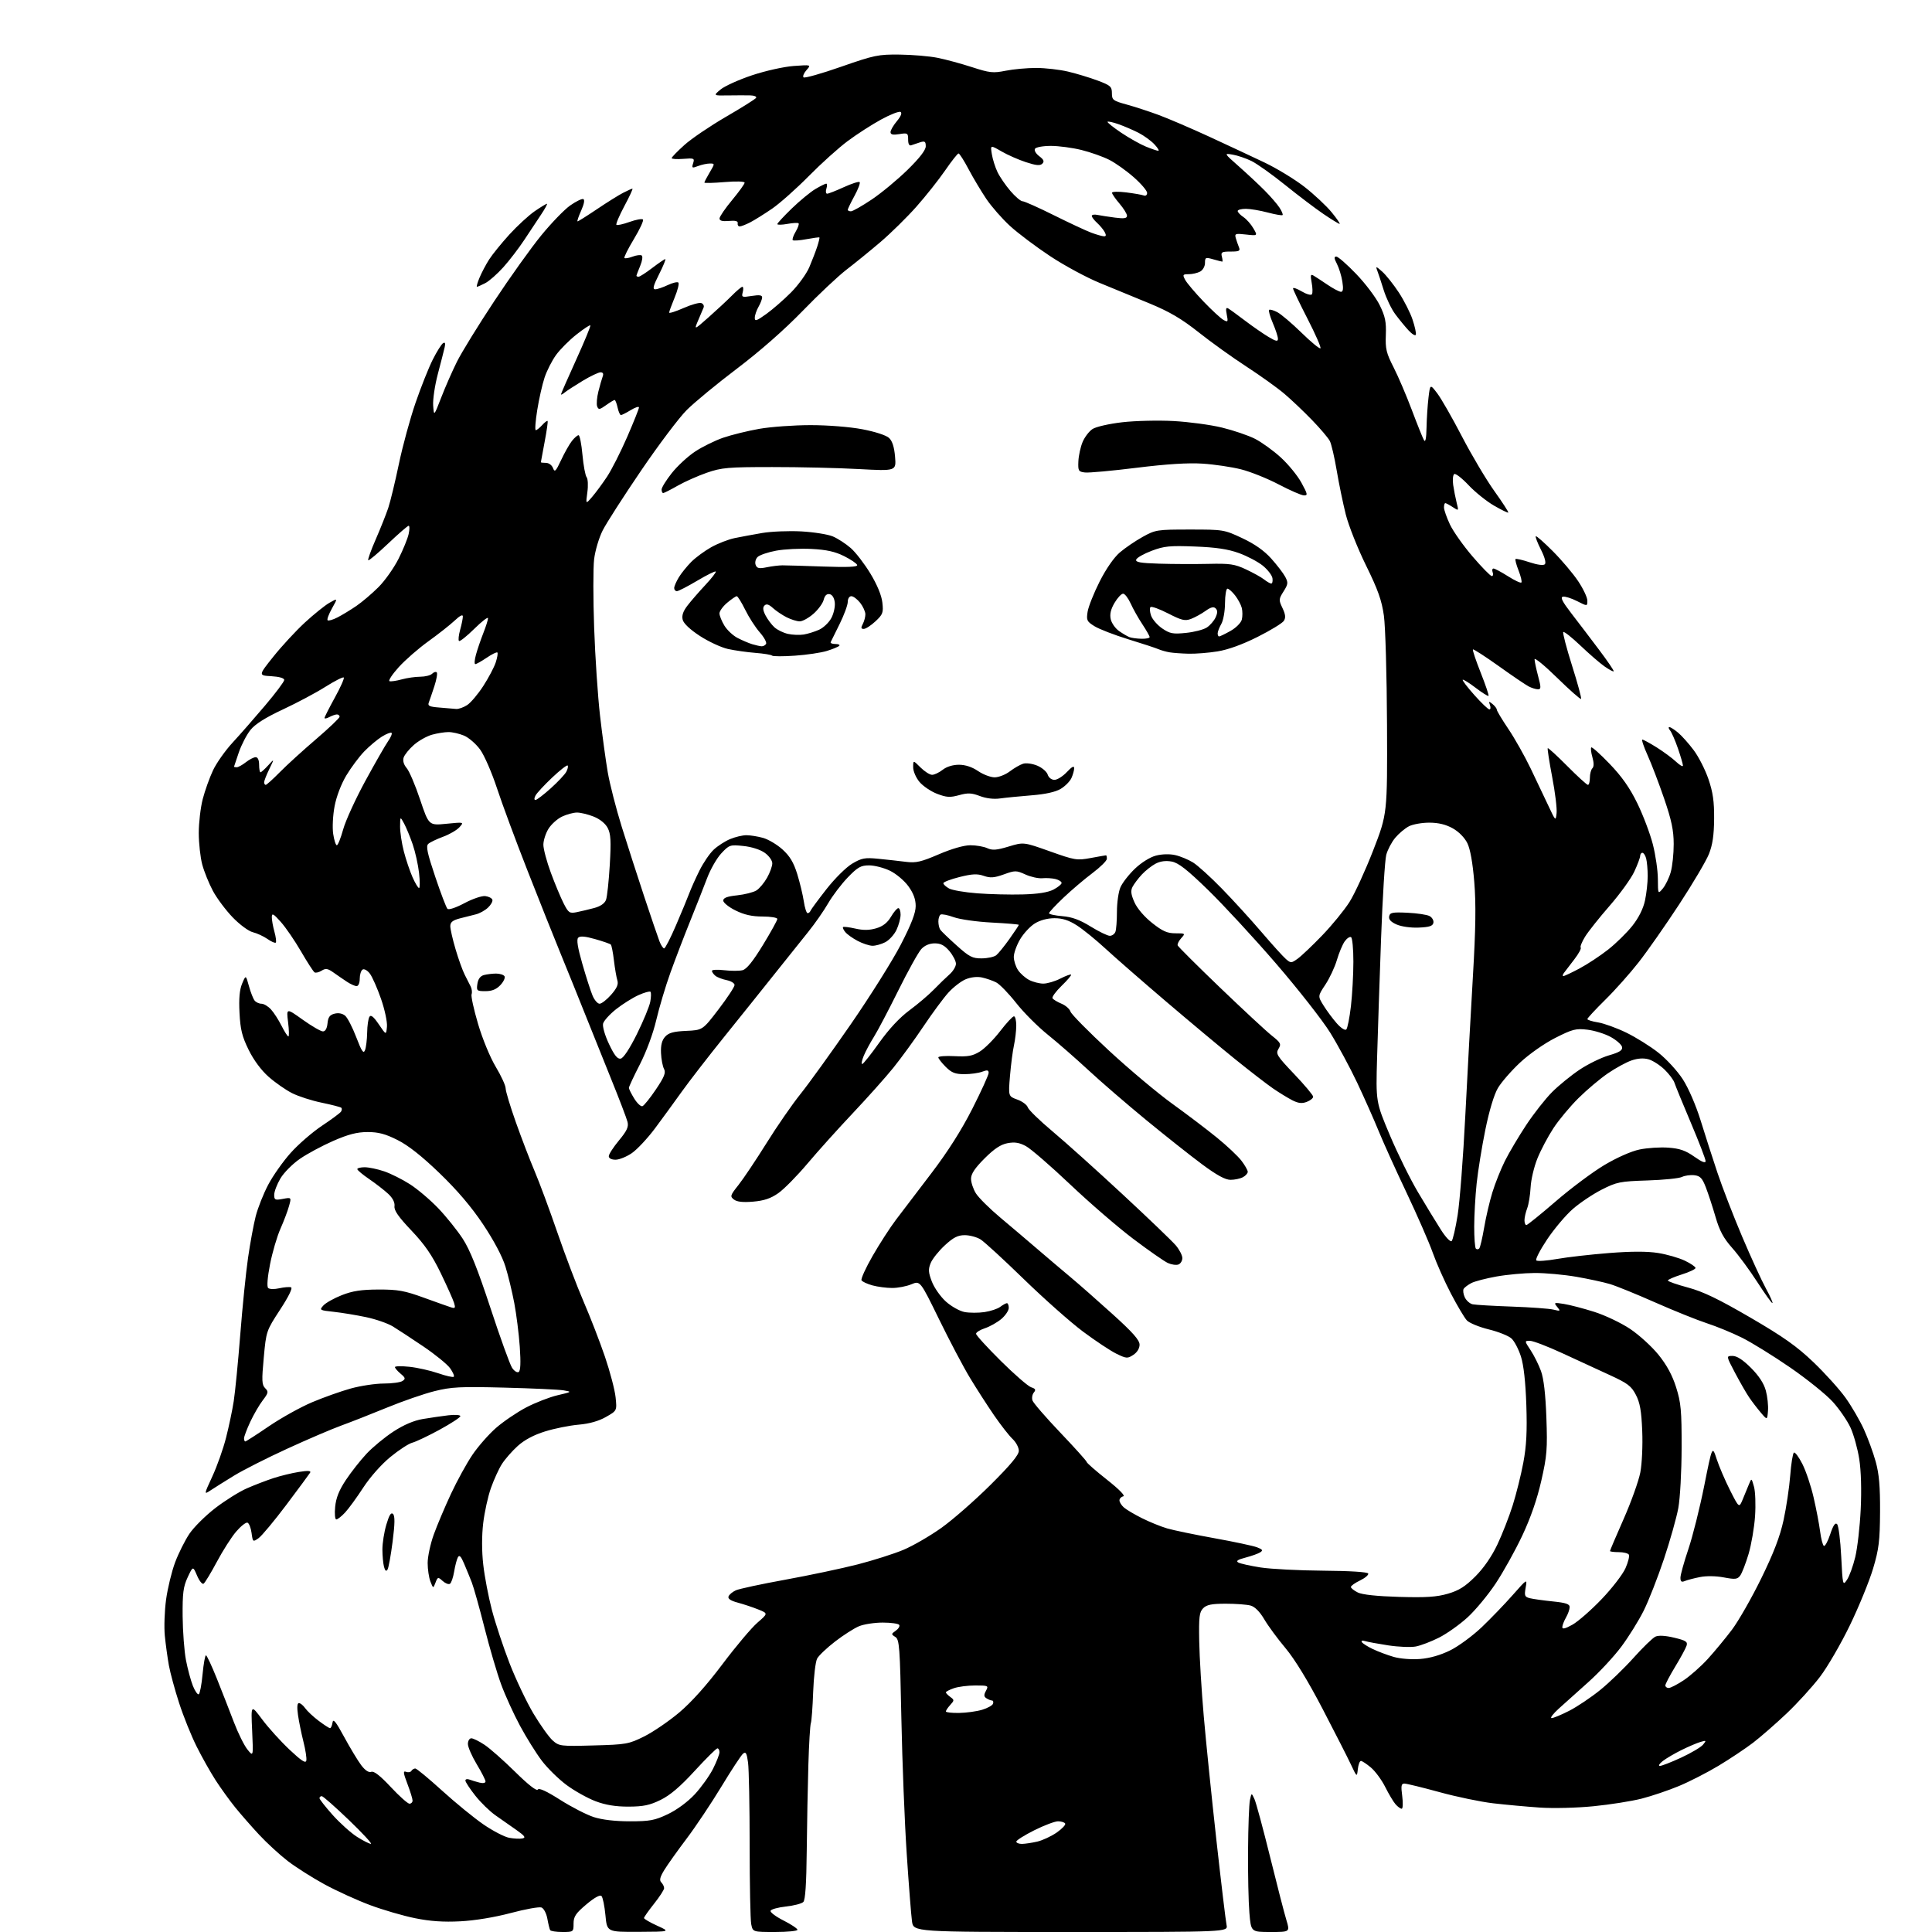 <?xml version="1.0" encoding="UTF-8" standalone="no"?>
<svg 
  version="1.1" 
  xmlns="http://www.w3.org/2000/svg" 
  xmlns:xlink="http://www.w3.org/1999/xlink" 
  xmlns:svg="http://www.w3.org/2000/svg"
  xmlns:rdf="http://www.w3.org/1999/02/22-rdf-syntax-ns#"
  xmlns:cc="http://creativecommons.org/ns#"
  xmlns:dc="http://purl.org/dc/elements/1.1/"
  viewBox="0 0 768 768"
  width="768"
  height="768"
>
<style>svg {background-color: white; }</style>"
<path stroke="none" fill="black" fill-rule="evenodd" d="M223.56,768.00C221.12,768.00 218.93,767.66 218.69,767.25C218.46,766.84 217.95,764.79 217.58,762.70C217.19,760.57 216.16,758.62 215.25,758.26C214.34,757.92 208.85,758.90 203.05,760.45C196.61,762.16 188.80,763.45 183.00,763.75C176.28,764.10 171.01,763.74 165.00,762.52C160.32,761.58 152.30,759.24 147.17,757.33C142.04,755.42 133.87,751.70 129.02,749.07C124.17,746.43 117.57,742.24 114.35,739.76C111.13,737.27 106.03,732.58 103.00,729.32C99.97,726.07 95.70,721.18 93.50,718.47C91.30,715.75 87.80,710.90 85.72,707.69C83.65,704.48 80.22,698.40 78.12,694.18C76.01,689.95 72.90,682.23 71.21,677.00C69.51,671.77 67.68,665.02 67.13,662.00C66.59,658.98 65.86,653.69 65.52,650.26C65.18,646.82 65.41,640.34 66.02,635.84C66.64,631.35 68.25,624.71 69.60,621.09C70.96,617.46 73.52,612.35 75.28,609.72C77.05,607.09 81.69,602.48 85.59,599.48C89.49,596.48 95.12,592.96 98.09,591.66C101.07,590.35 105.81,588.53 108.63,587.60C111.46,586.67 116.05,585.55 118.85,585.11C122.45,584.54 123.74,584.63 123.28,585.41C122.92,586.01 118.67,591.75 113.84,598.18C109.01,604.60 104.03,610.57 102.78,611.45C100.54,613.03 100.49,612.99 100.00,609.36C99.72,607.32 98.99,605.49 98.37,605.28C97.74,605.08 95.72,606.68 93.87,608.84C92.01,611.01 88.56,616.42 86.19,620.87C83.82,625.31 81.45,629.22 80.92,629.55C80.39,629.88 79.22,628.42 78.33,626.32C76.70,622.50 76.70,622.50 74.60,627.00C72.85,630.76 72.53,633.31 72.60,642.50C72.66,648.55 73.25,656.39 73.92,659.91C74.60,663.44 75.84,668.05 76.68,670.16C77.52,672.26 78.58,673.76 79.02,673.49C79.47,673.21 80.15,669.61 80.53,665.49C80.92,661.37 81.52,658.01 81.87,658.01C82.22,658.02 84.16,662.18 86.20,667.26C88.23,672.34 91.27,680.10 92.94,684.50C94.61,688.90 97.05,693.82 98.35,695.44C100.71,698.38 100.71,698.38 100.23,687.94C99.74,677.50 99.74,677.50 104.22,683.50C106.68,686.80 111.57,692.20 115.07,695.50C119.81,699.96 121.53,701.08 121.77,699.85C121.96,698.95 121.44,695.57 120.62,692.35C119.81,689.13 118.83,684.36 118.46,681.75C118.01,678.65 118.14,677.00 118.83,677.00C119.41,677.00 120.53,677.92 121.31,679.03C122.10,680.15 124.48,682.39 126.62,684.01C128.75,685.62 130.81,686.96 131.18,686.97C131.55,686.99 132.00,685.99 132.18,684.75C132.43,683.02 133.50,684.34 136.83,690.50C139.22,694.90 142.26,699.94 143.60,701.71C145.19,703.79 146.59,704.71 147.59,704.33C148.64,703.92 151.15,705.88 155.34,710.37C158.74,714.01 162.09,717.00 162.77,717.00C163.44,717.00 164.00,716.44 164.00,715.75C164.00,715.06 163.08,712.08 161.96,709.13C160.28,704.71 160.18,703.86 161.43,704.33C162.26,704.65 163.20,704.48 163.53,703.96C163.85,703.43 164.55,703.00 165.08,703.00C165.61,703.00 170.42,706.98 175.77,711.84C181.12,716.70 188.54,722.75 192.25,725.29C195.96,727.83 200.52,730.20 202.40,730.55C204.27,730.90 206.63,731.02 207.65,730.81C209.12,730.51 208.65,729.83 205.31,727.47C203.00,725.83 199.26,723.21 196.99,721.64C194.72,720.06 191.10,716.54 188.94,713.80C186.77,711.06 185.00,708.36 185.00,707.80C185.00,707.24 185.72,707.06 186.59,707.40C187.47,707.73 189.27,708.28 190.59,708.61C192.00,708.97 193.00,708.78 193.00,708.16C193.00,707.58 191.43,704.49 189.50,701.30C187.58,698.11 186.00,694.49 186.00,693.25C186.00,692.01 186.61,691.00 187.36,691.00C188.11,691.00 190.47,692.17 192.61,693.59C194.75,695.01 200.23,699.85 204.78,704.34C209.98,709.47 213.33,712.08 213.78,711.38C214.26,710.63 217.24,712.00 222.66,715.45C227.14,718.30 233.16,721.39 236.02,722.32C239.35,723.39 244.53,724.00 250.36,724.00C258.34,724.00 260.26,723.64 265.50,721.15C269.08,719.44 273.38,716.27 276.17,713.28C278.73,710.52 281.99,705.97 283.42,703.17C284.84,700.36 286.00,697.38 286.00,696.53C286.00,695.69 285.63,695.00 285.18,695.00C284.73,695.00 280.68,699.02 276.17,703.93C270.43,710.20 266.38,713.65 262.59,715.50C258.28,717.61 255.74,718.14 249.85,718.16C244.73,718.17 240.77,717.53 236.78,716.03C233.63,714.84 228.45,711.96 225.28,709.62C222.10,707.27 217.65,702.91 215.39,699.93C213.12,696.94 209.21,690.67 206.70,686.00C204.18,681.33 200.80,673.90 199.19,669.50C197.57,665.10 194.60,654.98 192.58,647.00C190.56,639.02 188.29,630.92 187.53,629.00C186.78,627.08 185.41,623.72 184.48,621.55C183.25,618.64 182.60,617.98 182.02,619.05C181.58,619.85 180.91,622.41 180.53,624.74C180.14,627.08 179.39,629.26 178.85,629.59C178.31,629.92 177.01,629.41 175.96,628.46C174.12,626.80 174.00,626.83 173.12,629.11C172.21,631.50 172.21,631.50 171.10,628.68C170.50,627.14 170.00,623.82 170.00,621.31C170.00,618.80 171.09,613.71 172.43,610.00C173.77,606.29 176.86,598.99 179.29,593.78C181.73,588.56 185.57,581.58 187.83,578.26C190.08,574.94 194.29,570.15 197.19,567.61C200.09,565.08 205.46,561.43 209.12,559.50C212.79,557.58 218.42,555.39 221.64,554.63C227.40,553.29 227.44,553.25 224.00,552.68C222.07,552.37 211.48,551.88 200.45,551.60C182.92,551.15 179.43,551.33 172.74,553.00C168.53,554.05 160.01,557.00 153.79,559.56C147.58,562.11 139.43,565.31 135.69,566.67C131.94,568.03 122.26,572.17 114.19,575.88C106.11,579.58 96.58,584.41 93.00,586.61C89.42,588.80 85.27,591.41 83.77,592.40C81.03,594.21 81.03,594.21 84.43,586.85C86.30,582.81 88.75,575.90 89.86,571.50C90.98,567.10 92.36,560.58 92.91,557.00C93.47,553.42 94.64,541.50 95.51,530.50C96.37,519.50 97.76,505.77 98.60,500.00C99.43,494.23 100.80,486.80 101.64,483.50C102.48,480.20 104.71,474.57 106.59,471.00C108.46,467.43 112.49,461.71 115.53,458.31C118.57,454.90 124.18,450.04 128.01,447.49C131.83,444.95 135.24,442.42 135.58,441.87C135.92,441.32 135.97,440.64 135.69,440.36C135.41,440.08 131.91,439.17 127.90,438.34C123.89,437.52 118.56,435.80 116.06,434.52C113.55,433.25 109.38,430.34 106.79,428.05C103.86,425.47 100.85,421.42 98.85,417.35C96.23,412.03 95.55,409.28 95.21,402.65C94.91,396.91 95.22,393.47 96.25,391.00C97.72,387.50 97.72,387.50 98.96,392.00C99.64,394.48 100.66,397.06 101.22,397.75C101.78,398.44 103.01,399.00 103.95,399.00C104.88,399.00 106.58,400.01 107.71,401.25C108.85,402.49 110.73,405.41 111.91,407.75C113.08,410.09 114.31,412.00 114.64,412.00C114.96,412.00 114.91,409.46 114.52,406.35C113.82,400.69 113.82,400.69 120.34,405.35C123.92,407.91 127.54,410.00 128.37,410.00C129.33,410.00 129.99,408.85 130.19,406.79C130.43,404.33 131.08,403.43 133.00,402.95C134.56,402.55 136.14,402.86 137.21,403.77C138.15,404.57 140.13,408.42 141.62,412.32C143.78,417.97 144.49,419.01 145.10,417.45C145.52,416.38 145.90,413.25 145.95,410.50C145.99,407.75 146.40,404.92 146.85,404.20C147.44,403.27 148.49,404.12 150.59,407.20C153.50,411.50 153.50,411.50 153.82,408.14C154.00,406.27 152.95,401.34 151.46,397.06C149.99,392.83 147.99,388.31 147.03,387.03C146.05,385.74 144.77,385.02 144.14,385.42C143.51,385.80 143.00,387.44 143.00,389.06C143.00,390.75 142.47,392.00 141.75,391.99C141.06,391.99 139.32,391.20 137.88,390.24C136.43,389.29 134.03,387.63 132.53,386.57C130.28,384.98 129.46,384.85 127.86,385.85C126.79,386.52 125.52,386.82 125.04,386.53C124.56,386.23 122.15,382.50 119.68,378.24C117.21,373.98 113.60,368.70 111.64,366.50C108.72,363.22 108.08,362.86 108.05,364.50C108.03,365.60 108.49,368.23 109.08,370.34C109.67,372.46 109.91,374.42 109.63,374.70C109.35,374.99 107.85,374.33 106.31,373.25C104.76,372.18 102.15,370.97 100.50,370.57C98.83,370.17 95.29,367.56 92.50,364.67C89.75,361.82 86.21,357.08 84.63,354.14C83.06,351.20 81.15,346.48 80.39,343.65C79.64,340.82 79.02,335.19 79.01,331.14C79.01,327.10 79.72,321.02 80.59,317.64C81.47,314.26 83.31,309.12 84.68,306.21C86.06,303.29 89.56,298.34 92.45,295.21C95.35,292.07 101.15,285.45 105.34,280.50C109.54,275.55 112.98,270.96 112.99,270.30C112.99,269.56 111.03,268.99 107.85,268.80C102.69,268.50 102.69,268.50 108.68,261.00C111.97,256.88 117.59,250.80 121.16,247.50C124.74,244.20 129.15,240.65 130.97,239.61C134.29,237.72 134.29,237.72 131.97,241.85C130.69,244.12 129.91,246.24 130.23,246.56C130.55,246.88 132.32,246.38 134.16,245.43C136.00,244.49 139.37,242.44 141.65,240.88C143.93,239.32 147.90,235.95 150.46,233.39C153.02,230.83 156.60,225.76 158.43,222.12C160.26,218.48 162.07,214.04 162.45,212.25C162.84,210.46 162.84,209.00 162.45,209.00C162.05,209.00 158.38,212.19 154.28,216.08C150.18,219.97 146.62,222.96 146.38,222.71C146.13,222.46 147.47,218.71 149.37,214.38C151.26,210.05 153.49,204.43 154.34,201.90C155.19,199.36 157.09,191.49 158.57,184.40C160.05,177.30 163.03,166.39 165.18,160.14C167.33,153.89 170.41,146.16 172.02,142.96C173.63,139.76 175.48,136.82 176.12,136.42C176.94,135.92 177.13,136.43 176.75,138.10C176.45,139.42 175.23,144.19 174.04,148.70C172.85,153.22 172.02,158.84 172.19,161.20C172.50,165.50 172.50,165.50 175.40,158.00C176.99,153.88 179.80,147.48 181.64,143.79C183.48,140.09 190.13,129.29 196.42,119.79C202.70,110.28 211.14,98.47 215.17,93.55C219.20,88.62 224.37,83.28 226.65,81.68C228.93,80.08 231.27,78.93 231.85,79.13C232.52,79.37 232.21,81.06 231.01,83.75C229.96,86.09 229.32,88.00 229.59,88.00C229.87,88.00 233.33,85.82 237.30,83.15C241.26,80.48 245.94,77.55 247.70,76.65C249.46,75.74 251.13,75.00 251.40,75.00C251.68,75.00 250.24,78.11 248.20,81.91C246.17,85.72 244.74,89.07 245.04,89.37C245.33,89.66 247.67,89.15 250.23,88.23C252.79,87.31 255.20,86.87 255.58,87.25C255.96,87.62 254.35,91.11 252.00,95.00C249.65,98.89 247.95,102.29 248.23,102.56C248.50,102.83 249.95,102.59 251.45,102.02C252.94,101.45 254.58,101.24 255.07,101.55C255.58,101.86 255.33,103.67 254.49,105.68C253.67,107.64 253.00,109.41 253.00,109.62C253.00,109.83 253.39,110.00 253.86,110.00C254.33,110.00 256.78,108.43 259.30,106.50C261.82,104.58 264.14,103.00 264.45,103.00C264.77,103.00 263.67,105.70 262.00,109.00C259.68,113.60 259.32,115.00 260.45,115.00C261.27,115.00 263.52,114.24 265.45,113.32C267.39,112.40 269.29,111.95 269.67,112.33C270.05,112.71 269.38,115.39 268.18,118.28C266.98,121.17 266.00,123.86 266.00,124.26C266.00,124.65 268.56,123.84 271.70,122.46C274.83,121.07 278.03,120.18 278.80,120.48C279.57,120.77 279.98,121.58 279.69,122.26C279.41,122.94 278.44,125.24 277.52,127.38C275.87,131.25 275.87,131.25 281.68,126.12C284.88,123.29 289.05,119.41 290.95,117.49C292.85,115.57 294.72,114.00 295.11,114.00C295.50,114.00 295.56,114.97 295.25,116.15C294.72,118.17 294.94,118.26 298.84,117.64C301.88,117.16 302.99,117.32 302.96,118.24C302.95,118.93 302.29,120.62 301.50,122.00C300.71,123.38 300.05,125.32 300.04,126.31C300.01,127.84 300.73,127.60 304.62,124.81C307.15,122.99 311.58,119.14 314.45,116.25C317.32,113.36 320.58,108.86 321.70,106.25C322.81,103.64 324.23,99.95 324.85,98.07C325.46,96.18 325.86,94.53 325.73,94.40C325.60,94.27 323.29,94.58 320.58,95.08C317.88,95.59 315.43,95.76 315.14,95.47C314.84,95.18 315.36,93.67 316.28,92.11C317.20,90.55 317.72,89.06 317.45,88.78C317.17,88.50 315.16,88.61 312.97,89.01C310.79,89.40 309.00,89.44 309.00,89.08C309.00,88.73 311.59,85.93 314.75,82.87C317.91,79.81 322.13,76.33 324.12,75.15C326.11,73.97 328.05,73.00 328.44,73.00C328.82,73.00 328.85,73.90 328.50,75.00C328.15,76.10 328.29,77.00 328.81,77.00C329.33,77.00 332.32,75.83 335.44,74.40C338.57,72.97 341.40,72.06 341.73,72.39C342.05,72.72 341.13,75.19 339.66,77.88C338.20,80.57 337.00,83.05 337.00,83.39C337.00,83.72 337.57,84.00 338.26,84.00C338.95,84.00 342.67,81.89 346.51,79.32C350.35,76.74 356.76,71.44 360.75,67.53C365.56,62.82 368.00,59.66 368.00,58.15C368.00,56.24 367.63,55.98 365.75,56.57C364.51,56.96 362.94,57.49 362.25,57.74C361.44,58.05 361.00,57.25 361.00,55.48C361.00,52.91 360.79,52.77 357.50,53.31C354.94,53.72 354.00,53.51 354.00,52.51C354.00,51.77 355.14,49.80 356.53,48.15C358.10,46.28 358.65,44.90 358.00,44.50C357.42,44.14 353.92,45.50 350.22,47.53C346.52,49.55 340.57,53.39 337.00,56.05C333.43,58.70 326.45,64.98 321.50,70.00C316.55,75.01 310.00,80.83 306.95,82.93C303.90,85.02 299.99,87.47 298.25,88.37C296.52,89.27 294.63,90.00 294.05,90.00C293.47,90.00 293.11,89.44 293.25,88.75C293.42,87.88 292.35,87.60 289.75,87.83C287.13,88.06 286.01,87.76 286.03,86.83C286.04,86.10 288.29,82.81 291.03,79.52C293.76,76.23 296.00,73.13 296.00,72.62C296.00,72.10 292.64,71.99 288.00,72.38C283.60,72.75 280.00,72.84 280.00,72.58C280.00,72.32 280.94,70.51 282.10,68.56C284.20,65.00 284.20,65.00 282.16,65.00C281.05,65.00 278.95,65.45 277.50,66.00C275.09,66.92 274.92,66.82 275.53,64.89C276.16,62.92 275.90,62.81 271.60,63.15C269.07,63.35 267.00,63.22 267.00,62.85C267.00,62.48 269.28,60.14 272.06,57.64C274.84,55.13 282.27,50.10 288.56,46.44C294.86,42.79 300.26,39.39 300.56,38.90C300.87,38.40 299.85,37.96 298.31,37.92C296.76,37.87 292.80,37.88 289.50,37.93C283.50,38.03 283.50,38.03 286.43,35.58C288.05,34.23 293.67,31.69 298.93,29.93C304.31,28.14 311.57,26.52 315.50,26.23C322.50,25.72 322.50,25.72 320.59,27.87C319.54,29.05 319.01,30.35 319.42,30.75C319.83,31.16 326.54,29.27 334.33,26.54C347.54,21.93 349.12,21.60 357.64,21.70C362.67,21.76 369.42,22.33 372.64,22.97C375.86,23.61 382.03,25.28 386.35,26.68C393.44,28.98 394.75,29.12 399.77,28.12C402.83,27.50 408.30,27.01 411.92,27.01C415.54,27.02 421.23,27.67 424.57,28.46C427.91,29.25 433.19,30.85 436.32,32.02C441.43,33.93 442.00,34.43 442.00,37.04C442.00,39.73 442.43,40.06 447.75,41.52C450.91,42.38 456.65,44.25 460.50,45.67C464.35,47.09 473.35,50.95 480.50,54.24C487.65,57.54 497.57,62.18 502.56,64.55C507.54,66.92 514.76,71.32 518.60,74.32C522.44,77.33 527.29,81.86 529.36,84.40C531.44,86.93 532.85,89.00 532.51,89.00C532.17,89.00 529.25,87.21 526.03,85.02C522.81,82.83 515.97,77.65 510.84,73.51C505.70,69.36 499.69,65.09 497.48,64.00C495.26,62.92 491.89,61.78 489.98,61.46C486.50,60.88 486.50,60.88 492.50,66.18C495.80,69.10 500.40,73.39 502.71,75.72C505.03,78.05 507.68,81.11 508.60,82.51C509.52,83.91 510.08,85.26 509.84,85.49C509.60,85.73 506.95,85.27 503.95,84.48C500.95,83.68 497.04,83.02 495.25,83.01C493.46,83.01 492.00,83.40 492.00,83.88C492.00,84.37 493.01,85.44 494.25,86.27C495.49,87.09 497.28,89.11 498.23,90.76C499.97,93.75 499.97,93.75 495.33,93.23C491.13,92.75 490.74,92.88 491.23,94.60C491.53,95.65 492.10,97.29 492.49,98.25C493.11,99.75 492.63,100.00 489.20,100.00C485.68,100.00 485.25,100.25 485.71,102.00C486.00,103.10 486.07,104.00 485.86,104.00C485.65,104.00 484.03,103.58 482.24,103.07C479.23,102.21 479.00,102.31 479.00,104.53C479.00,105.88 478.15,107.38 477.07,107.96C476.00,108.53 473.96,109.00 472.53,109.00C470.14,109.00 470.03,109.19 471.13,111.25C471.79,112.49 475.07,116.36 478.41,119.85C481.76,123.34 485.35,126.65 486.40,127.21C488.12,128.14 488.24,127.94 487.66,125.06C487.19,122.71 487.34,122.09 488.27,122.63C488.94,123.02 491.98,125.23 495.00,127.53C498.02,129.82 502.19,132.70 504.25,133.93C507.26,135.72 508.00,135.87 508.00,134.66C508.00,133.84 507.09,131.04 505.97,128.44C504.86,125.84 504.19,123.48 504.48,123.19C504.77,122.90 506.23,123.30 507.73,124.08C509.23,124.86 513.57,128.55 517.38,132.27C521.18,135.99 524.57,138.77 524.90,138.44C525.22,138.11 522.90,132.82 519.74,126.67C516.58,120.53 514.00,115.12 514.00,114.65C514.00,114.18 515.56,114.72 517.47,115.85C519.40,116.99 521.20,117.48 521.52,116.97C521.84,116.45 521.79,114.39 521.41,112.37C520.85,109.40 520.99,108.87 522.11,109.53C522.88,109.97 525.38,111.61 527.68,113.17C529.98,114.73 532.40,116.00 533.06,116.00C533.90,116.00 534.06,114.78 533.60,111.90C533.24,109.64 532.27,106.49 531.45,104.90C530.30,102.69 530.25,102.00 531.21,102.00C531.91,102.00 535.47,105.11 539.12,108.92C542.78,112.72 546.98,118.30 548.46,121.32C550.65,125.80 551.09,127.97 550.89,133.15C550.67,138.65 551.08,140.37 553.96,146.00C555.79,149.57 559.06,157.22 561.23,162.99C563.40,168.76 565.57,174.16 566.06,174.99C566.64,175.99 566.98,174.28 567.07,170.00C567.14,166.43 567.49,161.06 567.85,158.07C568.50,152.64 568.50,152.64 571.35,156.38C572.92,158.45 577.34,166.17 581.17,173.55C585.00,180.92 590.78,190.66 594.02,195.19C597.26,199.72 599.76,203.58 599.57,203.76C599.39,203.94 596.83,202.69 593.87,200.98C590.92,199.27 586.37,195.62 583.78,192.86C581.18,190.10 578.62,188.12 578.09,188.44C577.56,188.77 577.37,190.72 577.66,192.77C577.96,194.82 578.58,198.00 579.04,199.83C579.88,203.15 579.88,203.15 577.48,201.58C576.15,200.71 574.83,200.00 574.54,200.00C574.24,200.00 574.00,200.79 574.01,201.75C574.02,202.71 575.08,205.75 576.38,208.50C577.68,211.25 581.74,216.99 585.40,221.25C589.06,225.51 592.48,229.00 593.00,229.00C593.51,229.00 593.68,228.32 593.36,227.50C593.05,226.68 593.20,226.00 593.70,226.00C594.20,226.00 596.77,227.37 599.42,229.05C602.07,230.73 604.47,231.86 604.77,231.56C605.07,231.26 604.57,229.14 603.67,226.83C602.76,224.53 602.21,222.45 602.45,222.22C602.68,221.99 605.19,222.57 608.03,223.51C611.16,224.55 613.54,224.86 614.10,224.30C614.66,223.74 614.05,221.47 612.54,218.49C611.18,215.80 610.26,213.41 610.50,213.17C610.73,212.93 613.79,215.61 617.28,219.12C620.78,222.63 625.30,227.97 627.32,230.99C629.34,234.00 631.00,237.50 631.00,238.76C631.00,241.04 631.00,241.04 626.92,238.96C624.68,237.82 622.16,237.02 621.31,237.19C620.16,237.42 621.02,239.12 624.63,243.81C627.31,247.27 632.27,253.80 635.66,258.31C639.05,262.81 641.67,266.66 641.47,266.86C641.27,267.06 639.63,266.18 637.81,264.90C635.99,263.63 631.69,259.91 628.25,256.63C624.81,253.36 621.74,250.93 621.43,251.24C621.12,251.55 622.69,257.55 624.91,264.59C627.14,271.62 628.75,277.58 628.50,277.83C628.25,278.09 623.98,274.32 619.02,269.47C614.06,264.61 610.01,261.28 610.01,262.07C610.02,262.86 610.65,265.86 611.42,268.75C612.64,273.34 612.63,274.00 611.34,274.00C610.53,274.00 608.89,273.49 607.68,272.87C606.48,272.25 601.09,268.59 595.71,264.74C590.32,260.90 585.73,257.94 585.51,258.16C585.28,258.39 586.67,262.54 588.60,267.40C590.53,272.26 591.93,276.41 591.71,276.62C591.49,276.84 589.19,275.40 586.59,273.41C583.99,271.43 581.68,269.99 581.45,270.22C581.22,270.45 583.31,273.19 586.10,276.32C588.88,279.44 591.56,282.00 592.05,282.00C592.54,282.00 592.64,281.21 592.28,280.25C591.71,278.72 591.84,278.67 593.31,279.87C594.24,280.63 595.00,281.63 595.00,282.10C595.00,282.57 597.06,286.00 599.57,289.73C602.09,293.45 606.09,300.55 608.47,305.50C610.84,310.45 614.05,317.20 615.60,320.50C618.38,326.44 618.41,326.47 618.77,323.21C618.97,321.40 618.18,314.93 617.01,308.84C615.85,302.75 615.06,297.61 615.25,297.41C615.45,297.22 618.95,300.42 623.03,304.53C627.11,308.64 630.80,312.00 631.22,312.00C631.65,312.00 632.00,310.74 632.00,309.20C632.00,307.66 632.45,305.95 632.99,305.41C633.64,304.76 633.64,303.25 633.01,301.03C632.47,299.16 632.27,297.40 632.56,297.11C632.84,296.82 636.13,299.76 639.86,303.65C644.71,308.69 647.85,313.16 650.86,319.32C653.17,324.06 655.95,331.40 657.03,335.63C658.12,339.86 659.01,346.06 659.03,349.41C659.07,355.50 659.07,355.50 661.02,353.16C662.09,351.87 663.51,348.94 664.15,346.66C664.80,344.37 665.33,339.35 665.32,335.50C665.31,330.05 664.47,326.07 661.54,317.50C659.47,311.45 656.51,303.69 654.95,300.25C653.40,296.81 652.46,294.00 652.87,294.00C653.27,294.00 655.83,295.40 658.55,297.10C661.27,298.81 664.74,301.37 666.25,302.79C667.76,304.21 669.00,304.91 669.00,304.34C669.00,303.78 668.10,300.70 667.01,297.52C665.91,294.33 664.50,291.11 663.88,290.36C663.26,289.61 663.15,289.02 663.63,289.04C664.11,289.06 665.68,290.07 667.12,291.29C668.56,292.50 671.33,295.61 673.27,298.20C675.21,300.78 677.85,305.95 679.13,309.70C680.92,314.94 681.44,318.57 681.39,325.50C681.34,332.03 680.77,335.87 679.32,339.50C678.22,342.25 672.90,351.25 667.50,359.50C662.10,367.75 654.86,378.10 651.41,382.50C647.97,386.90 641.97,393.64 638.07,397.47C634.18,401.31 631.00,404.74 631.00,405.10C631.00,405.45 632.91,406.05 635.25,406.42C637.59,406.80 642.65,408.63 646.50,410.50C650.35,412.38 656.12,415.98 659.31,418.52C662.51,421.05 666.85,425.79 668.95,429.05C671.16,432.46 674.13,439.32 675.97,445.23C677.72,450.88 680.72,460.23 682.65,466.00C684.57,471.77 689.00,483.25 692.50,491.50C696.00,499.75 700.28,509.09 702.01,512.25C703.74,515.41 704.88,518.00 704.55,518.00C704.22,518.00 701.52,514.22 698.53,509.60C695.55,504.98 691.08,498.90 688.59,496.10C685.14,492.22 683.55,489.26 681.95,483.75C680.79,479.76 679.06,474.48 678.10,472.00C676.68,468.31 675.85,467.44 673.52,467.17C671.96,466.99 669.74,467.30 668.59,467.86C667.44,468.42 661.25,469.05 654.83,469.25C644.00,469.60 642.69,469.86 636.72,472.89C633.19,474.68 628.00,478.16 625.20,480.61C622.39,483.06 617.81,488.50 615.00,492.69C612.20,496.88 610.27,500.64 610.70,501.04C611.14,501.44 614.88,501.18 619.00,500.45C623.12,499.72 632.41,498.67 639.62,498.10C648.52,497.40 654.80,497.40 659.12,498.08C662.63,498.64 667.41,500.02 669.75,501.14C672.09,502.26 674.00,503.57 674.00,504.04C674.00,504.51 671.52,505.68 668.50,506.63C665.48,507.59 663.00,508.66 663.00,509.02C663.00,509.38 666.59,510.64 670.97,511.81C676.96,513.41 683.09,516.36 695.72,523.71C708.96,531.42 714.27,535.18 720.87,541.49C725.48,545.90 731.22,552.27 733.64,555.65C736.06,559.04 739.34,564.69 740.94,568.21C742.54,571.73 744.65,577.51 745.63,581.06C746.97,585.87 747.40,590.91 747.35,601.00C747.28,612.59 746.89,615.77 744.59,623.50C743.12,628.45 738.98,638.58 735.40,646.00C731.81,653.42 726.42,662.71 723.42,666.63C720.42,670.56 714.48,677.08 710.21,681.13C705.94,685.18 699.94,690.41 696.88,692.76C693.81,695.10 687.63,699.22 683.14,701.92C678.65,704.62 671.57,708.24 667.41,709.97C663.25,711.70 656.58,713.96 652.59,714.98C648.59,716.00 639.96,717.37 633.41,718.01C626.69,718.68 617.36,718.90 612.00,718.53C606.77,718.17 598.48,717.41 593.57,716.84C588.66,716.27 579.05,714.28 572.22,712.40C565.39,710.53 559.11,709.00 558.27,709.00C557.01,709.00 556.86,709.89 557.41,714.00C557.77,716.75 557.67,719.00 557.19,719.00C556.71,719.00 555.62,718.21 554.77,717.25C553.92,716.29 552.07,713.20 550.66,710.38C549.25,707.56 546.69,704.08 544.97,702.63C543.25,701.18 541.46,700.00 540.99,700.00C540.51,700.00 539.96,701.46 539.76,703.25C539.40,706.50 539.40,706.50 537.05,701.50C535.76,698.75 530.66,688.73 525.71,679.23C519.94,668.16 514.66,659.52 511.01,655.17C507.87,651.44 504.07,646.27 502.56,643.69C500.80,640.69 498.85,638.72 497.15,638.24C495.69,637.83 491.25,637.50 487.29,637.50C481.68,637.50 479.67,637.90 478.29,639.29C476.75,640.83 476.53,642.70 476.71,652.47C476.82,658.73 477.63,672.10 478.51,682.18C479.38,692.26 481.65,714.45 483.54,731.50C485.44,748.55 487.26,763.74 487.58,765.25C488.16,768.00 488.16,768.00 425.64,768.00C363.12,768.00 363.12,768.00 362.53,763.75C362.21,761.41 361.26,749.38 360.44,737.00C359.61,724.62 358.66,700.40 358.31,683.16C357.74,654.59 357.53,651.73 355.91,650.71C354.22,649.65 354.23,649.53 356.08,648.23C357.15,647.48 357.77,646.44 357.46,645.93C357.14,645.42 354.19,645.00 350.91,645.00C347.62,645.00 343.37,645.66 341.45,646.46C339.53,647.26 335.27,649.98 331.99,652.51C328.70,655.04 325.48,658.10 324.83,659.30C324.18,660.51 323.47,666.45 323.25,672.50C323.04,678.55 322.62,684.17 322.32,685.00C322.03,685.83 321.58,693.25 321.34,701.50C321.09,709.75 320.80,725.14 320.69,735.70C320.56,748.83 320.13,755.27 319.33,756.07C318.68,756.72 315.57,757.53 312.41,757.87C309.25,758.22 306.50,758.98 306.31,759.57C306.11,760.16 308.44,761.91 311.48,763.44C314.51,764.98 317.00,766.63 317.00,767.12C317.00,767.60 313.01,768.00 308.12,768.00C299.25,768.00 299.25,768.00 298.62,764.88C298.28,763.16 298.00,749.04 298.00,733.51C298.00,717.99 297.71,703.19 297.36,700.63C296.85,696.87 296.47,696.20 295.37,697.11C294.63,697.72 290.75,703.62 286.76,710.21C282.77,716.80 276.56,726.09 272.97,730.85C269.37,735.61 265.38,741.22 264.09,743.32C262.35,746.16 262.04,747.44 262.87,748.27C263.49,748.89 264.00,749.93 264.00,750.57C264.00,751.21 262.20,754.00 260.00,756.76C257.80,759.53 256.00,762.08 256.00,762.45C256.00,762.81 258.36,764.19 261.25,765.50C266.50,767.88 266.50,767.88 253.89,767.94C241.29,768.00 241.29,768.00 240.67,761.32C240.32,757.65 239.62,754.22 239.10,753.70C238.50,753.10 236.26,754.35 233.08,757.03C228.84,760.60 228.00,761.87 228.00,764.66C228.00,767.95 227.93,768.00 223.56,768.00zM505.05,768.00C497.29,768.00 497.29,768.00 496.65,760.35C496.29,756.14 496.05,745.00 496.12,735.60C496.18,726.19 496.52,717.17 496.87,715.55C497.50,712.61 497.50,712.61 498.67,715.17C499.31,716.57 502.10,726.90 504.87,738.11C507.64,749.33 510.56,760.64 511.36,763.25C512.80,768.00 512.80,768.00 505.05,768.00zM147.45,732.96C148.03,732.93 144.07,728.66 138.66,723.46C133.24,718.26 128.41,714.00 127.91,714.00C127.41,714.00 127.00,714.36 127.00,714.80C127.00,715.24 129.35,718.24 132.23,721.47C135.11,724.69 139.47,728.61 141.92,730.17C144.38,731.73 146.87,732.98 147.45,732.96zM406.25,732.98C407.49,732.96 410.22,732.55 412.32,732.07C414.41,731.58 417.89,729.96 420.05,728.47C422.20,726.97 423.72,725.36 423.42,724.88C423.13,724.39 421.84,724.00 420.58,724.00C419.31,724.00 415.06,725.61 411.13,727.57C407.21,729.53 404.00,731.56 404.00,732.07C404.00,732.58 405.01,732.99 406.25,732.98zM659.82,701.98C660.54,701.99 664.36,700.50 668.32,698.67C672.27,696.84 676.17,694.53 676.99,693.53C678.38,691.84 678.31,691.76 675.99,692.44C674.62,692.84 671.25,694.27 668.50,695.63C665.75,696.98 662.38,698.96 661.00,700.02C659.62,701.09 659.09,701.97 659.82,701.98zM235.98,693.84C248.94,693.49 249.92,693.31 256.05,690.27C259.60,688.50 265.88,684.22 270.00,680.75C274.87,676.64 280.89,669.92 287.17,661.56C292.49,654.48 298.76,647.04 301.10,645.03C305.35,641.36 305.35,641.36 301.41,639.78C299.24,638.91 295.58,637.69 293.27,637.07C290.46,636.32 289.25,635.51 289.60,634.61C289.88,633.87 291.18,632.78 292.50,632.18C293.81,631.58 302.67,629.68 312.19,627.95C321.71,626.22 334.62,623.49 340.88,621.89C347.14,620.28 355.35,617.67 359.14,616.08C362.92,614.49 369.71,610.56 374.23,607.34C378.74,604.13 387.51,596.45 393.72,590.28C401.73,582.31 405.00,578.38 405.00,576.71C405.00,575.41 403.88,573.30 402.51,572.01C401.14,570.73 397.83,566.49 395.15,562.59C392.47,558.69 388.15,551.98 385.56,547.69C382.96,543.39 377.45,532.94 373.31,524.47C365.78,509.06 365.78,509.06 362.27,510.53C360.34,511.34 356.90,512.00 354.63,511.99C352.36,511.99 348.83,511.52 346.79,510.96C344.74,510.39 342.80,509.49 342.47,508.95C342.14,508.41 344.12,504.04 346.88,499.24C349.64,494.43 353.83,487.94 356.20,484.82C358.56,481.69 364.90,473.37 370.28,466.32C376.80,457.76 382.20,449.25 386.53,440.72C390.09,433.70 393.00,427.30 393.00,426.50C393.00,425.36 392.46,425.26 390.43,426.02C389.02,426.56 385.84,427.00 383.36,427.00C379.70,427.00 378.29,426.44 375.92,424.08C374.32,422.47 373.00,420.78 373.00,420.33C373.00,419.87 375.92,419.65 379.49,419.84C384.80,420.11 386.63,419.77 389.50,418.00C391.44,416.80 395.06,413.17 397.57,409.91C400.07,406.66 402.54,404.00 403.06,404.00C403.58,404.00 403.99,405.69 403.98,407.75C403.96,409.81 403.55,413.30 403.07,415.50C402.58,417.70 401.87,423.17 401.49,427.65C400.81,435.80 400.81,435.80 404.40,437.10C406.38,437.81 408.25,439.20 408.56,440.19C408.87,441.17 413.29,445.47 418.39,449.74C423.49,454.01 436.02,465.27 446.25,474.77C456.48,484.26 466.01,493.41 467.43,495.09C468.84,496.78 470.00,499.03 470.00,500.11C470.00,501.18 469.30,502.33 468.44,502.66C467.58,502.99 465.69,502.72 464.24,502.06C462.79,501.40 456.63,497.11 450.55,492.52C444.47,487.94 433.16,478.18 425.42,470.84C417.68,463.50 409.76,456.65 407.83,455.61C405.20,454.19 403.37,453.90 400.52,454.43C397.79,454.94 395.22,456.65 391.36,460.51C387.53,464.34 386.00,466.64 386.00,468.57C386.00,470.05 386.87,472.67 387.94,474.38C389.01,476.10 393.37,480.43 397.63,484.00C401.89,487.57 408.52,493.20 412.36,496.50C416.20,499.80 422.08,504.79 425.42,507.58C428.77,510.37 436.34,517.03 442.25,522.38C450.30,529.65 453.00,532.71 453.00,534.53C453.00,536.01 452.03,537.59 450.52,538.58C448.20,540.10 447.77,540.07 443.77,538.12C441.42,536.97 435.45,533.01 430.50,529.32C425.55,525.62 414.98,516.25 407.00,508.49C399.02,500.73 391.28,493.62 389.79,492.69C388.29,491.76 385.47,491.00 383.51,491.00C380.75,491.00 378.98,491.90 375.59,495.03C373.19,497.24 370.66,500.40 369.98,502.04C368.95,504.54 369.02,505.76 370.43,509.45C371.36,511.88 373.86,515.45 376.00,517.38C378.14,519.31 381.48,521.19 383.45,521.56C385.41,521.92 388.97,521.93 391.37,521.57C393.77,521.21 396.58,520.28 397.61,519.49C398.65,518.71 399.84,518.05 400.25,518.03C400.66,518.01 401.00,518.86 401.00,519.91C401.00,520.96 399.66,522.95 398.03,524.33C396.39,525.70 393.46,527.35 391.53,527.99C389.59,528.63 388.00,529.62 388.00,530.20C388.00,530.77 392.44,535.63 397.86,541.01C403.28,546.38 408.71,551.09 409.91,551.47C411.63,552.02 411.86,552.46 410.97,553.54C410.35,554.29 410.10,555.71 410.42,556.70C410.75,557.69 415.73,563.45 421.50,569.50C427.27,575.55 431.99,580.81 431.99,581.18C432.00,581.55 435.60,584.70 440.01,588.18C444.90,592.04 447.43,594.63 446.51,594.82C445.68,595.00 445.00,595.72 445.00,596.42C445.00,597.12 445.79,598.38 446.75,599.23C447.71,600.08 450.94,602.00 453.93,603.49C456.91,604.99 461.41,606.82 463.93,607.56C466.44,608.30 474.90,610.05 482.72,611.46C490.54,612.87 498.17,614.49 499.68,615.07C501.90,615.91 502.15,616.30 500.97,617.07C500.16,617.59 497.54,618.53 495.14,619.16C492.01,619.97 491.19,620.53 492.24,621.12C493.05,621.57 497.04,622.45 501.10,623.09C505.17,623.72 516.38,624.30 526.00,624.37C536.62,624.45 543.65,624.89 543.89,625.50C544.10,626.05 542.64,627.29 540.64,628.26C538.64,629.22 537.00,630.39 537.00,630.85C537.00,631.30 538.24,632.29 539.75,633.04C541.51,633.91 547.42,634.54 556.17,634.79C566.86,635.10 571.09,634.83 575.55,633.53C579.96,632.25 582.45,630.68 586.49,626.64C589.81,623.32 592.99,618.71 595.24,613.96C597.18,609.86 599.92,602.84 601.33,598.37C602.74,593.90 604.64,586.26 605.55,581.39C606.79,574.76 607.09,569.00 606.74,558.51C606.43,549.35 605.69,542.68 604.60,539.25C603.68,536.37 602.00,533.14 600.86,532.09C599.73,531.03 595.66,529.40 591.82,528.46C587.98,527.52 584.06,525.90 583.10,524.88C582.14,523.85 579.30,519.07 576.78,514.25C574.26,509.44 571.01,502.12 569.55,498.00C568.09,493.88 563.37,483.07 559.07,474.00C554.76,464.93 549.78,453.90 547.99,449.50C546.20,445.10 542.40,436.55 539.55,430.50C536.69,424.45 531.84,415.45 528.77,410.50C525.70,405.55 516.00,393.18 507.22,383.00C498.44,372.82 486.31,359.70 480.27,353.82C471.86,345.64 468.46,342.99 465.77,342.48C463.43,342.05 461.27,342.33 459.37,343.32C457.79,344.15 455.32,346.10 453.87,347.66C452.43,349.22 450.77,351.42 450.19,352.55C449.39,354.11 449.58,355.58 450.98,358.71C452.07,361.15 454.92,364.47 458.00,366.90C462.14,370.18 464.00,371.00 467.24,371.00C471.21,371.00 471.27,371.05 469.55,372.94C468.59,374.01 467.95,375.30 468.15,375.82C468.34,376.33 475.94,383.90 485.03,392.63C494.13,401.36 503.35,409.92 505.53,411.65C509.13,414.51 509.38,415.00 508.22,416.93C507.05,418.89 507.56,419.71 514.47,426.97C518.61,431.32 522.00,435.36 522.00,435.96C522.00,436.56 520.85,437.49 519.44,438.02C517.54,438.75 516.08,438.58 513.69,437.36C511.94,436.46 508.52,434.37 506.10,432.71C503.69,431.06 496.94,425.85 491.10,421.14C485.27,416.44 472.85,406.06 463.50,398.09C454.15,390.12 443.35,380.70 439.50,377.15C435.65,373.60 430.50,369.41 428.05,367.85C424.88,365.81 422.34,365.00 419.17,365.00C416.42,365.00 413.45,365.79 411.36,367.09C409.50,368.23 406.86,371.09 405.49,373.42C404.12,375.76 403.00,378.89 403.00,380.37C403.00,381.86 403.74,384.20 404.65,385.59C405.56,386.97 407.56,388.75 409.10,389.55C410.64,390.35 413.18,391.00 414.74,391.00C416.30,391.00 419.33,390.11 421.47,389.02C423.61,387.92 425.55,387.21 425.77,387.43C425.99,387.66 424.30,389.66 422.00,391.88C419.71,394.11 418.09,396.33 418.40,396.83C418.70,397.33 420.30,398.30 421.95,398.98C423.59,399.66 425.21,401.08 425.54,402.14C425.88,403.19 432.76,410.16 440.83,417.63C448.90,425.10 460.23,434.60 466.00,438.76C471.77,442.92 479.76,448.97 483.74,452.22C487.73,455.46 492.12,459.60 493.49,461.40C494.87,463.21 496.00,465.19 496.00,465.81C496.00,466.43 495.13,467.40 494.07,467.96C493.00,468.53 490.79,469.00 489.15,469.00C487.07,469.00 483.68,467.15 477.88,462.85C473.31,459.47 463.26,451.50 455.54,445.16C447.82,438.81 437.49,429.90 432.60,425.35C427.70,420.81 420.46,414.48 416.50,411.29C412.53,408.11 406.86,402.42 403.90,398.65C400.93,394.88 397.38,391.22 396.00,390.52C394.62,389.82 392.08,388.94 390.35,388.56C388.42,388.15 385.91,388.43 383.85,389.29C382.01,390.06 378.91,392.46 376.97,394.61C375.03,396.76 370.58,402.79 367.08,408.01C363.59,413.23 358.20,420.63 355.12,424.45C352.03,428.27 344.77,436.40 339.00,442.51C333.23,448.62 325.12,457.63 321.00,462.52C316.88,467.41 311.66,472.71 309.40,474.29C306.40,476.40 303.74,477.30 299.40,477.67C295.33,478.02 292.96,477.76 291.76,476.84C290.14,475.60 290.27,475.18 293.54,471.07C295.48,468.63 300.49,461.15 304.67,454.46C308.84,447.76 314.93,438.96 318.20,434.89C321.46,430.83 330.45,418.36 338.18,407.19C345.90,396.02 354.87,381.73 358.11,375.45C362.30,367.31 364.00,362.91 364.00,360.16C364.00,357.48 363.11,355.07 361.09,352.28C359.48,350.06 356.21,347.31 353.77,346.13C351.35,344.96 347.63,344.00 345.50,344.00C342.19,344.00 340.97,344.69 337.00,348.80C334.45,351.45 330.95,356.06 329.22,359.05C327.49,362.05 323.92,367.17 321.29,370.43C318.65,373.69 312.68,381.17 308.00,387.05C303.32,392.93 294.29,404.21 287.91,412.12C281.54,420.03 273.92,429.88 270.98,434.00C268.04,438.12 263.24,444.70 260.32,448.62C257.39,452.53 253.28,456.92 251.19,458.37C249.10,459.81 246.18,461.00 244.70,461.00C243.06,461.00 242.00,460.45 242.00,459.61C242.00,458.84 243.82,456.03 246.03,453.36C249.19,449.56 249.94,447.96 249.46,446.00C249.12,444.62 246.12,436.75 242.77,428.50C239.43,420.25 234.73,408.55 232.32,402.50C229.91,396.45 225.73,386.10 223.02,379.50C220.31,372.90 214.29,357.82 209.66,346.00C205.02,334.18 199.57,319.47 197.55,313.32C195.53,307.17 192.53,300.27 190.88,297.99C189.23,295.71 186.34,293.21 184.47,292.42C182.60,291.64 179.81,291.00 178.28,291.01C176.75,291.01 173.80,291.48 171.72,292.06C169.65,292.64 166.40,294.46 164.52,296.12C162.64,297.77 160.81,300.03 160.45,301.15C160.05,302.43 160.49,303.96 161.67,305.34C162.70,306.53 165.09,312.15 166.99,317.83C170.46,328.16 170.46,328.16 177.48,327.46C184.50,326.76 184.50,326.76 182.63,328.84C181.60,329.99 178.67,331.69 176.13,332.62C173.58,333.56 170.94,334.83 170.25,335.45C169.26,336.34 169.83,339.06 173.00,348.49C175.20,355.04 177.39,360.79 177.87,361.27C178.38,361.78 181.24,360.82 184.60,359.03C187.82,357.31 191.55,356.04 192.90,356.21C194.24,356.37 195.52,357.02 195.73,357.66C195.94,358.30 195.14,359.72 193.95,360.83C192.77,361.93 190.61,363.12 189.15,363.47C187.69,363.82 184.81,364.55 182.75,365.09C179.92,365.84 179.00,366.59 179.00,368.18C179.00,369.34 179.95,373.48 181.11,377.39C182.26,381.30 183.90,385.85 184.75,387.50C185.59,389.15 186.66,391.27 187.13,392.21C187.59,393.15 187.74,394.52 187.46,395.25C187.18,395.98 188.34,401.28 190.04,407.04C191.79,412.98 194.83,420.33 197.06,424.06C199.23,427.67 201.00,431.53 201.00,432.64C201.00,433.75 202.82,439.80 205.05,446.08C207.27,452.36 210.63,461.10 212.50,465.51C214.38,469.91 218.47,480.94 221.59,490.01C224.71,499.08 229.41,511.45 232.03,517.50C234.65,523.55 238.45,533.37 240.48,539.32C242.50,545.27 244.41,552.53 244.71,555.45C245.26,560.77 245.26,560.77 240.88,563.26C238.00,564.91 234.28,565.96 230.00,566.33C226.43,566.64 220.43,567.84 216.69,569.01C212.20,570.40 208.48,572.38 205.80,574.80C203.55,576.83 200.72,580.07 199.50,582.00C198.28,583.92 196.33,588.20 195.16,591.50C193.98,594.80 192.60,601.09 192.08,605.47C191.49,610.49 191.49,616.59 192.10,621.97C192.62,626.66 194.17,634.77 195.54,640.00C196.91,645.23 200.06,654.74 202.55,661.16C205.04,667.57 209.32,676.57 212.05,681.16C214.79,685.74 218.23,690.56 219.69,691.86C222.27,694.14 222.83,694.20 235.98,693.84zM616.78,682.97C617.48,682.99 620.63,681.68 623.78,680.07C626.93,678.46 632.46,674.75 636.08,671.82C639.70,668.90 645.68,663.12 649.37,659.00C653.06,654.88 656.97,651.09 658.05,650.59C659.31,650.01 662.00,650.16 665.53,651.01C670.16,652.12 670.94,652.62 670.44,654.18C670.12,655.20 668.09,658.95 665.93,662.50C663.77,666.06 662.00,669.42 662.00,669.98C662.00,670.54 662.60,671.00 663.33,671.00C664.06,671.00 666.74,669.62 669.29,667.93C671.84,666.24 676.13,662.45 678.83,659.50C681.52,656.55 685.87,651.29 688.49,647.82C691.10,644.34 696.34,635.17 700.12,627.44C705.06,617.35 707.57,610.81 708.99,604.29C710.08,599.29 711.27,591.32 711.64,586.57C712.00,581.82 712.67,577.71 713.11,577.43C713.56,577.15 715.08,579.20 716.48,581.97C717.89,584.74 719.90,590.72 720.94,595.26C721.99,599.79 723.15,605.86 723.52,608.75C723.89,611.64 724.56,614.23 725.01,614.51C725.46,614.79 726.60,612.72 727.53,609.92C728.71,606.35 729.54,605.14 730.27,605.87C730.85,606.45 731.59,612.23 731.91,618.71C732.49,630.21 732.54,630.44 734.20,628.00C735.14,626.62 736.62,622.57 737.48,619.00C738.35,615.42 739.33,606.88 739.66,600.00C740.03,592.28 739.81,584.63 739.08,580.00C738.44,575.88 736.87,570.25 735.61,567.50C734.34,564.75 731.17,560.14 728.57,557.26C725.96,554.38 718.36,548.25 711.67,543.64C704.97,539.03 696.35,533.69 692.50,531.77C688.65,529.85 682.35,527.26 678.50,526.01C674.65,524.75 665.42,521.04 658.00,517.76C650.58,514.47 642.48,511.18 640.00,510.44C637.52,509.69 631.50,508.39 626.62,507.54C621.73,506.69 614.31,506.02 610.12,506.03C605.93,506.05 599.07,506.68 594.88,507.43C590.69,508.18 586.19,509.35 584.88,510.04C583.57,510.73 582.20,511.75 581.84,512.31C581.48,512.86 581.67,514.38 582.26,515.68C582.86,516.98 584.28,518.24 585.42,518.48C586.56,518.72 593.58,519.13 601.00,519.39C608.42,519.65 615.85,520.19 617.50,520.59C620.32,521.28 620.41,521.21 619.00,519.50C617.58,517.77 617.72,517.71 621.72,518.34C624.04,518.71 629.45,520.12 633.74,521.48C638.02,522.83 644.45,525.89 648.02,528.28C651.58,530.67 656.66,535.29 659.29,538.56C662.57,542.62 664.79,546.72 666.29,551.50C668.21,557.59 668.50,560.70 668.47,575.50C668.45,584.97 667.87,595.60 667.15,599.50C666.44,603.35 663.86,612.49 661.42,619.80C658.97,627.12 655.36,636.34 653.38,640.30C651.40,644.26 647.40,650.69 644.49,654.59C641.58,658.49 635.72,664.79 631.47,668.59C627.22,672.39 621.89,677.18 619.62,679.22C617.36,681.27 616.08,682.96 616.78,682.97zM381.25,680.92C384.14,680.88 388.26,680.31 390.42,679.66C392.58,679.01 394.53,677.92 394.75,677.24C394.98,676.56 394.79,675.99 394.33,675.98C393.88,675.98 392.89,675.58 392.15,675.11C391.09,674.44 391.04,673.79 391.93,672.13C393.03,670.08 392.87,670.00 387.68,670.00C384.72,670.00 380.88,670.49 379.15,671.10C377.42,671.70 376.00,672.44 376.00,672.74C376.00,673.04 376.78,673.85 377.74,674.55C379.39,675.76 379.39,675.92 377.74,677.74C376.78,678.79 376.00,679.96 376.00,680.33C376.00,680.70 378.36,680.97 381.25,680.92zM564.50,659.47C568.39,659.17 572.61,657.95 576.50,656.03C579.80,654.40 585.46,650.23 589.07,646.78C592.68,643.33 598.22,637.58 601.37,634.00C607.11,627.50 607.11,627.50 606.47,631.12C605.90,634.33 606.09,634.80 608.16,635.32C609.45,635.64 613.54,636.21 617.25,636.59C622.53,637.13 623.99,637.63 623.96,638.89C623.95,639.77 623.29,641.62 622.50,643.00C621.71,644.38 621.05,646.09 621.04,646.81C621.01,647.73 622.23,647.43 625.09,645.83C627.34,644.56 632.56,639.99 636.69,635.67C640.82,631.36 645.07,625.83 646.15,623.40C647.22,620.97 647.83,618.53 647.49,617.99C647.16,617.44 645.33,617.00 643.44,617.00C641.55,617.00 640.00,616.80 640.00,616.55C640.00,616.31 642.44,610.57 645.43,603.80C648.42,597.04 651.39,588.72 652.05,585.32C652.71,581.87 653.05,574.58 652.81,568.82C652.49,560.84 651.91,557.58 650.27,554.44C648.46,550.96 646.98,549.85 639.83,546.58C635.25,544.48 626.76,540.57 620.96,537.88C615.16,535.20 609.42,533.00 608.20,533.00C605.97,533.00 605.97,533.00 608.45,536.75C609.81,538.81 611.66,542.52 612.56,545.00C613.66,548.01 614.37,554.15 614.71,563.50C615.16,575.99 614.95,578.70 612.69,588.62C611.02,595.97 608.45,603.38 605.10,610.49C602.31,616.40 597.55,624.96 594.52,629.51C591.49,634.06 586.47,640.11 583.36,642.95C580.25,645.79 575.16,649.40 572.04,650.98C568.93,652.55 564.76,654.14 562.79,654.51C560.81,654.88 555.89,654.68 551.85,654.06C547.81,653.44 543.66,652.68 542.62,652.36C541.52,652.02 541.00,652.19 541.36,652.77C541.69,653.31 543.66,654.56 545.73,655.54C547.81,656.53 551.52,657.92 554.00,658.64C556.58,659.38 561.06,659.74 564.50,659.47zM669.75,628.48C668.42,629.04 668.00,628.73 668.00,627.16C668.00,626.04 669.42,620.93 671.15,615.81C672.88,610.69 675.72,599.33 677.47,590.56C680.65,574.62 680.65,574.62 682.40,580.00C683.37,582.95 685.77,588.55 687.74,592.44C691.32,599.50 691.32,599.50 692.77,596.00C693.57,594.08 694.68,591.38 695.24,590.00C696.26,587.50 696.26,587.50 697.24,591.00C697.78,592.92 697.97,598.20 697.66,602.72C697.35,607.24 696.19,614.01 695.08,617.75C693.96,621.49 692.47,625.34 691.77,626.30C690.66,627.81 689.80,627.91 685.26,627.05C682.16,626.46 678.29,626.40 675.76,626.91C673.42,627.37 670.71,628.08 669.75,628.48zM154.05,623.92C153.52,624.78 153.08,624.44 152.65,622.83C152.31,621.55 152.02,618.44 152.01,615.93C152.01,613.42 152.71,608.98 153.58,606.06C154.71,602.23 155.45,601.05 156.24,601.84C157.03,602.63 156.98,605.68 156.07,612.81C155.38,618.24 154.47,623.24 154.05,623.92zM133.69,604.00C133.16,604.00 132.96,601.80 133.23,599.01C133.57,595.44 134.78,592.40 137.49,588.32C139.57,585.19 143.26,580.50 145.70,577.89C148.14,575.28 152.95,571.31 156.39,569.07C160.49,566.40 164.51,564.68 168.07,564.08C171.06,563.58 175.64,562.91 178.25,562.60C180.86,562.29 183.00,562.44 183.00,562.94C183.00,563.43 179.28,565.86 174.74,568.34C170.20,570.81 165.32,573.13 163.91,573.49C162.49,573.84 158.57,576.39 155.20,579.16C151.60,582.10 147.14,587.14 144.40,591.34C141.84,595.28 138.59,599.74 137.18,601.25C135.78,602.76 134.20,604.00 133.69,604.00zM97.51,573.00C97.79,573.00 102.03,570.28 106.92,566.94C111.82,563.61 119.56,559.31 124.12,557.39C128.68,555.47 135.57,553.02 139.44,551.95C143.30,550.88 149.17,549.99 152.48,549.98C155.79,549.98 159.18,549.52 160.00,548.96C161.28,548.10 161.18,547.69 159.25,546.07C158.01,545.03 157.00,543.85 157.00,543.45C157.00,543.04 159.59,542.99 162.75,543.32C165.91,543.65 171.05,544.81 174.17,545.88C177.28,546.96 180.08,547.59 180.39,547.28C180.69,546.98 180.03,545.45 178.93,543.90C177.82,542.34 173.06,538.47 168.36,535.28C163.65,532.10 158.16,528.50 156.15,527.27C154.14,526.05 149.35,524.39 145.50,523.58C141.65,522.77 135.88,521.82 132.67,521.47C127.02,520.86 126.89,520.78 128.56,518.94C129.50,517.90 132.80,516.05 135.89,514.84C140.17,513.16 143.63,512.63 150.50,512.61C158.21,512.59 160.79,513.06 168.50,515.86C173.45,517.66 178.34,519.39 179.36,519.71C180.94,520.20 181.12,519.93 180.49,517.90C180.08,516.58 177.69,511.24 175.18,506.04C171.73,498.93 168.85,494.75 163.56,489.17C158.39,483.73 156.60,481.16 156.82,479.48C157.01,478.00 156.13,476.26 154.31,474.56C152.76,473.12 149.37,470.49 146.78,468.72C144.18,466.95 142.04,465.16 142.03,464.75C142.01,464.34 143.33,464.00 144.97,464.00C146.60,464.00 150.08,464.73 152.70,465.62C155.32,466.51 159.94,468.82 162.95,470.75C165.97,472.68 171.04,476.98 174.23,480.32C177.41,483.65 181.79,489.11 183.96,492.44C186.80,496.80 189.88,504.50 194.96,519.93C198.83,531.72 202.70,542.42 203.55,543.71C204.39,545.01 205.58,545.76 206.18,545.39C206.92,544.93 207.06,541.72 206.62,535.36C206.26,530.22 205.27,522.39 204.43,517.96C203.59,513.52 202.01,506.99 200.91,503.44C199.67,499.44 196.29,493.06 192.03,486.69C187.38,479.73 181.78,473.15 174.72,466.35C167.64,459.53 162.25,455.28 157.98,453.15C153.15,450.73 150.38,450.00 146.09,450.01C141.92,450.02 138.47,450.91 132.51,453.51C128.11,455.43 122.12,458.65 119.21,460.66C116.29,462.67 112.80,466.19 111.45,468.49C110.10,470.79 109.00,473.70 109.00,474.95C109.00,477.00 109.34,477.16 112.43,476.58C115.86,475.94 115.86,475.94 114.89,479.42C114.37,481.34 112.83,485.40 111.48,488.45C110.13,491.50 108.27,497.83 107.35,502.53C106.34,507.69 106.03,511.43 106.59,511.99C107.10,512.50 109.04,512.56 111.00,512.11C112.93,511.68 115.03,511.51 115.69,511.73C116.42,511.97 114.75,515.39 111.35,520.60C105.86,529.02 105.82,529.13 104.85,539.68C104.00,548.80 104.08,550.51 105.41,551.83C106.80,553.23 106.70,553.70 104.44,556.67C103.05,558.48 100.82,562.34 99.47,565.23C98.12,568.13 97.02,571.06 97.01,571.75C97.00,572.44 97.23,573.00 97.51,573.00zM702.80,560.83C702.50,564.55 702.50,564.55 699.94,561.52C698.53,559.86 696.45,557.15 695.33,555.50C694.20,553.85 691.68,549.46 689.72,545.75C686.16,539.00 686.16,539.00 688.72,539.00C690.45,539.00 692.84,540.55 696.04,543.75C699.20,546.92 701.18,549.94 701.95,552.81C702.59,555.18 702.97,558.79 702.80,560.83zM588.03,496.27C588.40,495.85 589.27,492.12 589.97,488.00C590.67,483.88 592.14,477.57 593.24,474.00C594.33,470.43 596.58,464.80 598.22,461.50C599.87,458.20 603.69,451.77 606.70,447.20C609.72,442.64 614.35,436.75 616.99,434.11C619.63,431.47 624.54,427.47 627.91,425.22C631.27,422.97 636.53,420.41 639.58,419.52C643.79,418.30 645.05,417.50 644.80,416.22C644.62,415.29 642.60,413.49 640.30,412.22C638.01,410.96 633.83,409.65 631.02,409.32C626.43,408.77 625.11,409.11 618.22,412.60C613.85,414.82 607.82,419.05 604.22,422.42C600.74,425.67 596.78,430.23 595.42,432.55C593.91,435.13 591.98,441.54 590.45,449.07C589.07,455.84 587.52,465.45 586.99,470.44C586.46,475.42 586.03,483.14 586.02,487.58C586.01,492.03 586.31,495.97 586.68,496.35C587.06,496.73 587.67,496.69 588.03,496.27zM577.06,493.34C577.53,492.87 578.61,488.21 579.44,482.99C580.28,477.77 581.65,460.00 582.48,443.50C583.32,427.00 584.68,402.01 585.51,387.98C586.62,369.16 586.76,359.35 586.05,350.65C585.43,343.03 584.46,337.55 583.30,335.18C582.22,332.99 579.90,330.62 577.50,329.28C574.77,327.75 571.81,327.03 568.20,327.02C565.29,327.01 561.63,327.66 560.07,328.46C558.51,329.27 556.07,331.31 554.65,333.01C553.22,334.70 551.61,337.76 551.06,339.80C550.52,341.83 549.59,356.77 549.00,373.00C548.41,389.23 547.70,410.49 547.42,420.26C546.91,438.02 546.91,438.02 552.49,451.26C555.56,458.54 560.61,468.77 563.72,474.00C566.83,479.23 570.90,485.91 572.78,488.85C574.69,491.85 576.57,493.83 577.06,493.34zM606.75,486.99C607.16,486.99 612.40,482.76 618.39,477.59C624.37,472.42 633.08,465.92 637.73,463.14C642.79,460.13 648.44,457.63 651.77,456.94C654.84,456.31 659.98,455.97 663.19,456.21C667.70,456.53 670.04,457.35 673.51,459.79C676.54,461.93 678.00,462.50 678.00,461.55C678.00,460.78 675.36,453.92 672.14,446.32C668.92,438.72 665.99,431.57 665.63,430.44C665.28,429.31 663.50,426.94 661.68,425.17C659.86,423.41 657.01,421.58 655.36,421.10C653.36,420.53 651.06,420.68 648.53,421.55C646.44,422.27 642.21,424.58 639.14,426.68C636.07,428.78 630.82,433.20 627.49,436.50C624.15,439.80 619.65,445.20 617.50,448.49C615.34,451.79 612.48,457.19 611.15,460.49C609.81,463.79 608.59,468.97 608.44,472.00C608.28,475.02 607.67,478.77 607.08,480.32C606.49,481.86 606.00,484.00 606.00,485.07C606.00,486.13 606.34,487.00 606.75,486.99zM255.36,439.73C255.99,439.53 258.40,436.53 260.73,433.07C264.10,428.06 264.75,426.41 263.96,424.92C263.41,423.89 262.87,421.05 262.76,418.59C262.63,415.47 263.12,413.53 264.40,412.11C265.81,410.55 267.72,410.02 272.77,409.79C279.31,409.50 279.31,409.50 285.66,401.19C289.15,396.62 292.00,392.28 292.00,391.56C292.00,390.84 290.58,389.97 288.85,389.62C287.11,389.27 285.09,388.49 284.35,387.87C283.61,387.26 283.00,386.38 283.00,385.92C283.00,385.47 285.21,385.36 287.92,385.68C290.62,386.00 293.89,385.99 295.18,385.67C296.79,385.27 299.31,382.15 303.26,375.68C306.42,370.51 309.00,365.84 309.00,365.30C309.00,364.77 306.36,364.33 303.13,364.33C298.93,364.33 295.86,363.64 292.38,361.92C289.69,360.59 287.50,358.82 287.50,358.00C287.50,356.92 289.04,356.33 293.01,355.91C296.04,355.58 299.50,354.71 300.69,353.96C301.88,353.22 303.78,350.95 304.92,348.92C306.07,346.89 307.00,344.31 307.00,343.18C307.00,342.05 305.66,340.18 303.99,339.00C302.22,337.73 298.74,336.62 295.49,336.29C290.21,335.74 289.88,335.85 286.75,339.20C284.96,341.11 282.41,345.56 281.08,349.09C279.75,352.62 276.71,360.32 274.33,366.21C271.95,372.10 268.42,381.33 266.48,386.71C264.55,392.09 262.03,400.55 260.87,405.50C259.64,410.79 256.96,418.02 254.39,423.05C251.97,427.76 250.00,431.98 250.00,432.44C250.00,432.89 250.95,434.80 252.11,436.68C253.27,438.56 254.73,439.93 255.36,439.73zM342.74,422.97C343.16,422.96 346.20,419.15 349.50,414.50C353.37,409.06 357.63,404.49 361.50,401.63C364.80,399.19 369.19,395.47 371.24,393.35C373.30,391.23 376.12,388.50 377.49,387.29C378.87,386.07 380.00,384.19 380.00,383.11C380.00,382.04 378.83,379.77 377.41,378.08C375.50,375.81 373.97,375.00 371.59,375.00C369.52,375.00 367.59,375.81 366.25,377.25C365.09,378.49 360.96,385.92 357.07,393.77C353.18,401.62 348.82,409.91 347.37,412.20C345.93,414.49 344.12,417.85 343.36,419.68C342.60,421.51 342.32,422.99 342.74,422.97zM246.74,420.82C247.83,420.62 250.29,416.88 253.17,411.08C255.74,405.89 258.13,400.11 258.49,398.22C258.84,396.34 258.88,394.55 258.57,394.24C258.27,393.94 256.12,394.54 253.79,395.59C251.46,396.64 247.47,399.15 244.92,401.16C242.37,403.18 240.04,405.75 239.74,406.88C239.44,408.05 240.44,411.55 242.10,415.04C244.23,419.55 245.45,421.06 246.74,420.82zM535.17,409.23C535.65,408.75 536.48,404.56 537.02,399.93C537.55,395.29 537.99,387.36 537.99,382.31C538.00,377.25 537.58,372.86 537.07,372.54C536.56,372.23 535.42,372.99 534.53,374.23C533.65,375.48 532.26,378.81 531.43,381.64C530.60,384.46 528.55,388.84 526.87,391.38C523.82,395.98 523.82,395.98 526.12,399.69C527.37,401.72 529.73,404.90 531.35,406.75C533.03,408.66 534.67,409.73 535.17,409.23zM238.35,399.00C239.14,399.00 241.21,397.39 242.94,395.42C245.25,392.79 245.90,391.27 245.41,389.71C245.04,388.54 244.43,384.99 244.05,381.81C243.68,378.64 243.12,375.79 242.81,375.48C242.51,375.17 239.70,374.20 236.58,373.31C232.61,372.18 230.59,372.01 229.85,372.75C229.12,373.48 229.61,376.60 231.49,383.14C232.96,388.28 234.79,393.95 235.54,395.74C236.28,397.53 237.55,399.00 238.35,399.00zM193.00,394.00C189.53,394.00 189.37,393.85 189.77,391.09C190.06,389.17 190.93,387.99 192.35,387.60C193.53,387.29 195.71,387.02 197.19,387.01C198.67,387.01 200.18,387.48 200.55,388.07C200.91,388.66 200.18,390.24 198.93,391.57C197.32,393.28 195.57,394.00 193.00,394.00zM621.49,388.00C621.89,388.00 624.77,386.64 627.88,384.98C630.99,383.33 636.10,379.96 639.24,377.49C642.37,375.03 646.71,370.77 648.88,368.03C651.42,364.82 653.21,361.23 653.91,357.97C654.51,355.18 654.99,350.79 654.99,348.20C654.98,345.62 654.70,342.49 654.37,341.25C654.04,340.01 653.37,339.00 652.88,339.00C652.40,339.00 652.00,339.56 651.99,340.25C651.98,340.94 650.93,343.75 649.65,346.50C648.37,349.25 643.97,355.35 639.87,360.05C635.77,364.75 631.37,370.29 630.09,372.35C628.82,374.42 628.04,376.37 628.36,376.69C628.68,377.02 627.53,379.13 625.79,381.39C624.05,383.65 622.21,386.06 621.69,386.75C621.18,387.44 621.08,388.00 621.49,388.00zM515.85,381.09C517.31,380.05 521.69,375.89 525.58,371.85C529.48,367.81 534.35,361.84 536.42,358.60C538.48,355.35 542.72,346.12 545.84,338.10C551.50,323.50 551.50,323.50 551.36,288.00C551.28,268.42 550.72,249.02 550.12,244.74C549.25,238.60 547.75,234.40 543.00,224.74C539.69,218.01 536.08,208.91 534.97,204.52C533.87,200.13 532.24,192.26 531.36,187.02C530.48,181.79 529.25,176.51 528.63,175.31C528.01,174.10 524.82,170.34 521.54,166.96C518.27,163.57 513.32,158.87 510.54,156.52C507.77,154.17 501.00,149.32 495.50,145.74C490.00,142.17 481.45,136.04 476.50,132.11C469.69,126.72 464.95,123.93 457.00,120.64C451.23,118.25 442.27,114.57 437.10,112.45C431.94,110.33 423.11,105.57 417.50,101.86C411.89,98.15 404.72,92.76 401.57,89.89C398.41,87.01 394.15,82.14 392.08,79.08C390.02,76.01 386.84,70.69 385.02,67.25C383.21,63.81 381.41,61.00 381.04,61.00C380.66,61.00 378.26,64.04 375.71,67.75C373.16,71.46 368.01,77.95 364.28,82.16C360.55,86.37 354.12,92.69 350.00,96.21C345.88,99.72 339.80,104.66 336.50,107.19C333.20,109.72 325.32,117.13 319.00,123.66C311.83,131.06 302.04,139.66 293.00,146.50C285.02,152.54 276.02,159.96 272.99,162.99C269.95,166.02 261.80,176.84 254.86,187.04C247.93,197.23 241.05,207.94 239.58,210.84C238.11,213.74 236.58,218.90 236.17,222.31C235.77,225.71 235.77,237.95 236.18,249.50C236.58,261.05 237.64,276.79 238.52,284.48C239.40,292.17 240.79,302.30 241.59,306.98C242.40,311.67 244.88,321.35 247.10,328.50C249.33,335.65 253.38,348.25 256.12,356.50C258.86,364.75 261.58,372.74 262.17,374.25C262.76,375.76 263.59,377.00 264.01,377.00C264.44,377.00 266.57,372.84 268.75,367.75C270.94,362.66 273.31,356.93 274.03,355.00C274.75,353.07 276.57,349.02 278.08,346.00C279.58,342.98 282.09,339.29 283.66,337.80C285.22,336.32 288.17,334.41 290.22,333.55C292.26,332.70 295.19,332.00 296.72,332.01C298.25,332.01 301.22,332.49 303.32,333.07C305.42,333.66 308.91,335.73 311.06,337.68C313.97,340.31 315.48,342.83 316.91,347.43C317.96,350.84 319.14,355.74 319.53,358.32C319.91,360.89 320.59,363.00 321.03,363.00C321.47,363.00 321.98,362.59 322.17,362.08C322.35,361.57 325.20,357.71 328.50,353.49C331.87,349.18 336.38,344.72 338.78,343.30C342.56,341.07 343.80,340.84 349.28,341.39C352.70,341.73 357.60,342.27 360.17,342.60C364.10,343.10 366.17,342.62 373.21,339.59C378.36,337.38 383.19,336.00 385.74,336.00C388.03,336.00 391.05,336.52 392.45,337.16C394.49,338.09 396.17,337.96 400.96,336.51C406.92,334.71 406.92,334.71 417.35,338.42C427.25,341.95 428.08,342.09 433.58,341.07C436.76,340.48 439.51,340.00 439.68,340.00C439.86,340.00 440.00,340.62 440.00,341.38C440.00,342.14 437.41,344.70 434.25,347.08C431.09,349.45 425.91,353.85 422.75,356.85C419.59,359.85 417.00,362.63 417.00,363.03C417.00,363.43 419.39,363.95 422.30,364.19C426.15,364.51 429.24,365.64 433.57,368.32C436.85,370.34 440.27,372.00 441.16,372.00C442.06,372.00 443.06,371.29 443.39,370.42C443.73,369.55 444.00,365.93 444.00,362.39C444.00,358.84 444.62,354.49 445.39,352.72C446.15,350.95 448.74,347.62 451.14,345.33C453.70,342.89 457.15,340.73 459.50,340.12C461.92,339.49 464.96,339.41 467.19,339.92C469.22,340.38 472.39,341.70 474.24,342.84C476.08,343.98 481.23,348.64 485.68,353.21C490.13,357.77 497.23,365.55 501.46,370.50C505.69,375.45 510.06,380.28 511.18,381.24C513.11,382.91 513.33,382.90 515.85,381.09zM390.26,380.97C392.59,380.95 395.18,380.39 396.02,379.72C396.85,379.05 399.22,376.14 401.27,373.25C403.32,370.36 405.00,367.84 405.00,367.64C405.00,367.44 400.16,367.04 394.25,366.73C388.34,366.43 381.54,365.47 379.14,364.60C376.75,363.73 374.38,363.26 373.89,363.57C373.40,363.87 373.01,365.10 373.02,366.31C373.02,367.51 373.36,368.98 373.77,369.57C374.17,370.16 377.09,372.98 380.26,375.82C385.31,380.36 386.54,381.00 390.26,380.97zM346.80,375.96C345.53,375.93 342.89,375.06 340.93,374.02C338.96,372.99 336.76,371.42 336.04,370.54C335.31,369.67 334.90,368.76 335.13,368.53C335.37,368.30 337.57,368.57 340.03,369.13C343.19,369.85 345.62,369.81 348.32,369.01C350.96,368.23 352.76,366.82 354.17,364.44C355.28,362.55 356.60,361.00 357.10,361.00C357.59,361.00 358.00,362.17 358.00,363.60C358.00,365.03 357.26,367.75 356.37,369.64C355.47,371.54 353.46,373.74 351.91,374.54C350.37,375.34 348.06,375.98 346.80,375.96zM563.99,368.73C560.83,368.87 557.09,368.34 555.17,367.50C552.89,366.49 551.96,365.48 552.21,364.27C552.52,362.74 553.52,362.55 559.50,362.83C563.31,363.01 567.26,363.60 568.27,364.15C569.29,364.69 569.98,365.89 569.80,366.82C569.55,368.11 568.22,368.55 563.99,368.73zM229.27,362.60C230.99,362.25 234.12,361.51 236.24,360.94C238.71,360.27 240.38,359.11 240.90,357.70C241.35,356.49 242.02,350.22 242.40,343.78C242.95,334.31 242.79,331.49 241.58,329.15C240.66,327.37 238.51,325.62 236.02,324.62C233.79,323.73 230.80,323.00 229.38,323.00C227.96,323.00 225.28,323.72 223.42,324.61C221.55,325.49 219.12,327.68 218.02,329.47C216.91,331.27 216.00,334.11 216.00,335.80C216.00,337.48 217.33,342.48 218.96,346.90C220.59,351.32 222.88,356.80 224.04,359.08C225.99,362.90 226.39,363.17 229.27,362.60zM406.51,355.55C412.56,355.39 416.57,354.76 418.76,353.63C420.54,352.70 422.00,351.52 422.00,350.99C422.00,350.47 420.93,349.77 419.62,349.44C418.30,349.11 415.94,348.96 414.37,349.11C412.79,349.26 409.76,348.59 407.64,347.63C403.98,345.97 403.52,345.97 399.03,347.59C395.18,348.97 393.66,349.08 391.04,348.16C388.47,347.27 386.46,347.37 381.39,348.64C377.88,349.52 375.00,350.62 375.00,351.09C375.00,351.55 376.01,352.49 377.25,353.18C378.49,353.86 383.55,354.74 388.50,355.11C393.45,355.49 401.55,355.69 406.51,355.55zM166.57,353.00C166.95,353.00 166.95,350.31 166.58,347.02C166.21,343.73 165.07,338.61 164.05,335.64C163.03,332.67 161.49,328.95 160.64,327.37C159.08,324.50 159.08,324.50 159.04,328.54C159.02,330.76 159.69,335.23 160.54,338.48C161.38,341.72 162.93,346.32 163.98,348.69C165.03,351.06 166.20,353.00 166.57,353.00zM133.90,336.00C134.32,336.00 135.45,333.19 136.40,329.75C137.34,326.31 141.30,317.65 145.19,310.50C149.08,303.35 153.16,296.24 154.24,294.69C155.33,293.15 155.97,291.63 155.66,291.33C155.36,291.02 153.62,291.69 151.80,292.82C149.99,293.95 146.84,296.59 144.81,298.69C142.78,300.78 139.57,305.09 137.67,308.25C135.61,311.70 133.73,316.62 133.00,320.51C132.32,324.11 132.07,329.00 132.45,331.50C132.82,333.98 133.47,336.00 133.90,336.00zM212.86,318.00C213.37,318.00 216.09,315.92 218.92,313.38C221.74,310.84 224.53,307.88 225.11,306.80C225.69,305.71 225.93,304.59 225.64,304.30C225.35,304.02 222.57,306.18 219.47,309.12C216.37,312.05 213.40,315.25 212.88,316.23C212.30,317.30 212.30,318.00 212.86,318.00zM397.50,317.40C395.03,317.75 391.97,317.38 389.50,316.43C386.21,315.18 384.74,315.12 381.24,316.09C377.66,317.08 376.27,316.99 372.52,315.56C370.07,314.62 366.92,312.50 365.53,310.85C364.12,309.18 363.00,306.59 363.00,305.00C363.00,302.15 363.00,302.15 365.92,305.08C367.53,306.68 369.60,308.00 370.52,308.00C371.43,308.00 373.33,307.10 374.73,306.00C376.29,304.77 378.78,304.00 381.19,304.00C383.72,304.00 386.41,304.88 388.79,306.50C390.81,307.88 393.78,309.00 395.39,309.00C397.00,309.00 399.70,307.94 401.41,306.64C403.11,305.35 405.48,303.98 406.68,303.60C407.90,303.21 410.37,303.55 412.33,304.36C414.24,305.16 416.11,306.76 416.47,307.91C416.86,309.13 417.98,310.00 419.17,310.00C420.28,310.00 422.50,308.60 424.10,306.89C426.06,304.79 427.00,304.29 427.00,305.35C427.00,306.20 426.51,307.98 425.91,309.29C425.32,310.60 423.41,312.53 421.66,313.58C419.58,314.83 415.59,315.72 410.00,316.16C405.32,316.54 399.70,317.09 397.50,317.40zM105.63,312.00C105.98,312.00 108.51,309.72 111.25,306.94C113.99,304.15 120.46,298.26 125.62,293.85C130.78,289.43 135.00,285.41 135.00,284.91C135.00,284.41 134.52,284.00 133.93,284.00C133.35,284.00 132.00,284.47 130.93,285.04C129.87,285.60 129.00,285.77 129.00,285.41C129.00,285.04 130.85,281.40 133.10,277.31C135.36,273.22 136.96,269.62 136.65,269.32C136.35,269.01 133.06,270.68 129.35,273.02C125.64,275.37 118.02,279.42 112.43,282.03C105.44,285.30 101.41,287.85 99.55,290.18C98.06,292.05 95.99,296.04 94.95,299.04C93.91,302.04 93.05,304.61 93.03,304.75C93.01,304.89 93.49,305.00 94.09,305.00C94.69,305.00 96.33,304.10 97.73,303.00C99.13,301.90 100.88,301.00 101.63,301.00C102.49,301.00 103.00,302.13 103.00,304.00C103.00,305.65 103.25,307.00 103.55,307.00C103.85,307.00 105.22,305.76 106.60,304.25C109.10,301.50 109.10,301.50 107.05,305.71C105.92,308.03 105.00,310.39 105.00,310.96C105.00,311.53 105.29,312.00 105.63,312.00zM181.29,281.82C182.27,281.92 184.25,281.22 185.70,280.28C187.15,279.33 190.03,275.92 192.11,272.70C194.19,269.49 196.41,265.28 197.05,263.36C197.68,261.44 197.98,259.65 197.72,259.38C197.45,259.12 195.54,260.05 193.48,261.45C191.41,262.85 189.37,264.00 188.94,264.00C188.51,264.00 188.63,262.31 189.20,260.25C189.76,258.19 191.08,254.35 192.11,251.71C193.15,249.08 194.00,246.40 194.00,245.75C194.00,245.10 191.54,247.00 188.52,249.98C185.51,252.95 182.78,255.11 182.45,254.79C182.12,254.46 182.33,252.46 182.92,250.34C183.51,248.23 183.99,245.85 183.99,245.05C184.00,244.13 182.83,244.71 180.75,246.68C178.96,248.36 174.26,252.07 170.31,254.91C166.35,257.75 161.02,262.41 158.46,265.25C155.90,268.10 154.27,270.59 154.84,270.78C155.41,270.97 157.60,270.65 159.69,270.07C161.79,269.49 165.10,269.01 167.05,269.01C169.00,269.00 171.13,268.47 171.78,267.82C172.43,267.17 173.26,266.92 173.61,267.28C173.97,267.63 173.54,270.10 172.67,272.77C171.80,275.43 170.80,278.35 170.46,279.25C169.94,280.60 170.68,280.95 174.67,281.26C177.32,281.47 180.30,281.72 181.29,281.82zM316.00,260.64C311.32,260.97 307.24,260.95 306.92,260.62C306.60,260.28 303.61,259.79 300.29,259.53C296.96,259.27 292.05,258.57 289.37,257.98C286.69,257.38 281.68,255.06 278.24,252.82C274.34,250.28 271.75,247.85 271.38,246.36C270.96,244.70 271.53,243.00 273.27,240.74C274.63,238.96 277.83,235.28 280.36,232.57C282.90,229.86 284.77,227.44 284.52,227.19C284.27,226.94 280.94,228.59 277.11,230.87C273.28,233.14 269.67,235.00 269.08,235.00C268.48,235.00 268.00,234.44 268.00,233.75C268.01,233.06 268.84,231.14 269.85,229.48C270.86,227.82 273.10,225.06 274.82,223.33C276.55,221.60 280.11,218.99 282.73,217.52C285.35,216.05 289.52,214.43 292.00,213.91C294.48,213.40 299.43,212.48 303.00,211.87C306.57,211.26 313.55,210.98 318.50,211.24C323.45,211.51 329.11,212.41 331.07,213.24C333.04,214.07 336.25,216.16 338.21,217.88C340.17,219.60 343.68,224.17 346.01,228.02C348.68,232.44 350.44,236.68 350.75,239.50C351.21,243.54 350.95,244.24 348.02,246.98C346.24,248.64 344.15,250.00 343.36,250.00C342.26,250.00 342.17,249.56 342.96,248.07C343.53,247.00 344.00,245.26 344.00,244.20C344.00,243.14 343.07,241.08 341.93,239.63C340.79,238.19 339.21,237.00 338.43,237.00C337.61,237.00 337.00,237.97 337.00,239.25C337.00,240.49 335.55,244.43 333.79,248.00C332.02,251.57 330.41,254.84 330.21,255.25C330.00,255.66 330.85,256.00 332.08,256.00C333.32,256.00 334.00,256.33 333.60,256.73C333.20,257.14 330.98,258.05 328.68,258.76C326.38,259.47 320.68,260.32 316.00,260.64zM472.50,259.86C469.75,259.79 466.38,259.55 465.00,259.32C463.62,259.10 461.60,258.53 460.50,258.06C459.40,257.58 454.00,255.81 448.50,254.12C443.00,252.43 436.98,250.10 435.13,248.96C432.04,247.06 431.81,246.57 432.34,243.19C432.66,241.16 434.81,235.76 437.11,231.20C439.67,226.13 442.80,221.62 445.14,219.61C447.24,217.81 451.34,215.02 454.23,213.42C459.32,210.60 459.95,210.50 473.00,210.50C486.29,210.50 486.62,210.55 493.82,213.93C498.74,216.23 502.51,218.89 505.32,222.02C507.62,224.58 510.12,227.84 510.89,229.28C512.12,231.60 512.05,232.23 510.23,235.10C508.30,238.16 508.28,238.51 509.81,241.72C511.00,244.22 511.15,245.55 510.36,246.79C509.78,247.71 505.07,250.59 499.90,253.18C493.88,256.21 488.16,258.27 484.00,258.94C480.43,259.52 475.25,259.93 472.50,259.86zM302.69,256.91C303.35,256.96 304.17,256.54 304.52,255.97C304.87,255.40 303.74,253.33 302.01,251.36C300.29,249.40 297.68,245.36 296.23,242.39C294.77,239.43 293.26,237.00 292.87,237.00C292.48,237.00 290.77,238.17 289.08,239.59C287.38,241.01 286.00,242.93 286.00,243.84C286.01,244.75 286.89,246.94 287.96,248.70C289.03,250.46 291.39,252.67 293.20,253.60C295.01,254.54 297.61,255.65 298.99,256.07C300.37,256.48 302.04,256.87 302.69,256.91zM453.75,253.92C455.54,253.96 457.00,253.66 457.00,253.25C456.99,252.84 455.69,250.54 454.10,248.14C452.50,245.74 450.41,242.02 449.45,239.89C448.48,237.75 447.13,236.00 446.45,236.00C445.76,236.00 444.23,237.64 443.05,239.64C441.55,242.18 441.09,244.14 441.53,246.13C441.87,247.69 443.36,249.81 444.83,250.84C446.30,251.87 448.18,252.97 449.00,253.28C449.82,253.59 451.96,253.88 453.75,253.92zM319.50,252.23C321.15,251.96 323.90,251.10 325.62,250.32C327.34,249.54 329.52,247.46 330.46,245.70C331.41,243.94 332.03,241.15 331.84,239.51C331.63,237.66 330.85,236.39 329.79,236.19C328.64,235.98 327.86,236.72 327.43,238.42C327.08,239.83 325.25,242.33 323.36,243.99C321.47,245.65 319.02,247.00 317.92,247.00C316.81,247.00 314.46,246.27 312.70,245.38C310.94,244.49 308.48,242.83 307.24,241.70C305.63,240.22 304.66,239.94 303.90,240.70C303.14,241.46 303.26,242.60 304.31,244.64C305.13,246.21 306.72,248.34 307.86,249.37C308.99,250.40 311.40,251.57 313.21,251.98C315.02,252.38 317.85,252.50 319.50,252.23zM484.61,253.00C484.95,253.00 486.99,252.01 489.15,250.80C491.33,249.57 493.32,247.58 493.64,246.30C493.96,245.03 493.95,242.95 493.63,241.66C493.31,240.38 492.10,238.13 490.95,236.66C489.80,235.20 488.44,234.00 487.93,234.00C487.42,234.00 486.98,236.59 486.96,239.75C486.95,242.91 486.29,246.62 485.50,248.00C484.71,249.38 484.05,251.06 484.04,251.75C484.02,252.44 484.28,253.00 484.61,253.00zM471.43,251.59C474.69,251.26 478.43,250.30 479.73,249.44C481.03,248.59 482.60,246.78 483.22,245.42C484.04,243.63 484.04,242.64 483.25,241.85C482.46,241.06 481.34,241.33 479.21,242.85C477.59,244.01 475.00,245.43 473.46,246.02C471.06,246.93 469.75,246.62 464.35,243.85C460.89,242.07 457.73,240.94 457.34,241.33C456.95,241.72 457.05,243.25 457.58,244.74C458.10,246.22 460.10,248.51 462.01,249.82C465.06,251.89 466.26,252.12 471.43,251.59zM505.32,231.97C505.77,231.99 506.00,231.03 505.82,229.85C505.64,228.67 503.91,226.42 501.97,224.85C500.02,223.28 495.75,221.03 492.47,219.85C488.12,218.28 483.38,217.57 475.00,217.25C465.00,216.86 462.76,217.08 457.84,218.94C454.73,220.11 451.95,221.68 451.67,222.42C451.26,223.48 453.21,223.83 460.83,224.07C466.15,224.24 474.92,224.27 480.32,224.15C488.92,223.95 490.80,224.23 495.32,226.35C498.17,227.68 501.40,229.48 502.50,230.35C503.60,231.22 504.87,231.95 505.32,231.97zM304.77,225.50C306.82,225.08 309.62,224.74 311.00,224.73C312.38,224.72 319.70,224.94 327.28,225.21C337.01,225.55 340.97,225.37 340.74,224.60C340.56,223.99 338.22,222.40 335.53,221.06C331.94,219.27 328.53,218.51 322.58,218.21C318.14,217.98 311.81,218.29 308.53,218.90C305.24,219.51 301.92,220.65 301.14,221.43C300.35,222.22 300.02,223.60 300.38,224.55C300.91,225.94 301.73,226.12 304.77,225.50zM235.40,197.50C236.82,195.85 239.48,192.25 241.30,189.50C243.13,186.75 246.73,179.64 249.31,173.71C251.89,167.77 254.00,162.49 254.00,161.97C254.00,161.45 252.54,161.92 250.75,163.01C248.96,164.10 247.20,164.99 246.83,165.00C246.46,165.00 245.86,163.65 245.50,162.00C245.14,160.35 244.61,159.00 244.32,159.00C244.04,159.00 242.50,159.93 240.90,161.07C238.34,162.89 237.92,162.95 237.38,161.55C237.05,160.68 237.27,158.00 237.87,155.61C238.47,153.22 239.25,150.52 239.59,149.63C239.99,148.57 239.69,148.00 238.73,148.00C237.91,148.00 234.70,149.53 231.59,151.40C228.48,153.28 225.28,155.36 224.47,156.03C223.66,156.70 223.00,157.03 223.00,156.76C223.00,156.50 225.72,150.31 229.03,143.01C232.35,135.71 234.89,129.55 234.67,129.33C234.45,129.11 231.94,130.77 229.11,133.01C226.27,135.25 222.64,138.90 221.03,141.12C219.43,143.33 217.38,147.36 216.48,150.07C215.58,152.78 214.26,158.60 213.56,163.00C212.85,167.40 212.59,171.00 212.98,171.00C213.37,171.00 214.51,170.10 215.51,168.99C216.50,167.89 217.48,167.15 217.67,167.34C217.87,167.53 217.34,171.25 216.51,175.60C215.68,179.94 215.00,183.61 215.00,183.75C215.00,183.89 215.91,184.00 217.03,184.00C218.17,184.00 219.40,184.91 219.83,186.07C220.49,187.85 220.93,187.42 223.05,182.89C224.40,180.00 226.32,176.60 227.32,175.32C228.32,174.04 229.52,173.00 229.99,173.00C230.45,173.00 231.15,176.49 231.53,180.75C231.92,185.01 232.67,189.03 233.19,189.69C233.71,190.34 233.85,193.04 233.48,195.69C232.82,200.50 232.82,200.50 235.40,197.50zM518.31,196.93C517.32,196.90 512.81,194.93 508.31,192.57C503.80,190.20 497.05,187.50 493.31,186.56C489.56,185.62 482.68,184.60 478.00,184.30C472.25,183.93 463.77,184.47 451.81,185.95C442.07,187.16 432.85,188.00 431.31,187.82C428.71,187.52 428.51,187.20 428.67,183.40C428.77,181.14 429.52,177.69 430.34,175.73C431.16,173.76 432.94,171.43 434.30,170.54C435.67,169.64 440.91,168.45 446.13,167.85C451.28,167.26 460.45,167.04 466.50,167.37C472.55,167.70 481.22,168.86 485.76,169.97C490.30,171.07 496.20,173.08 498.87,174.43C501.54,175.79 506.17,179.13 509.15,181.86C512.14,184.59 515.83,189.11 517.35,191.91C519.83,196.45 519.93,196.99 518.31,196.93zM263.63,196.00C263.28,196.00 263.00,195.37 263.00,194.59C263.00,193.81 264.81,190.88 267.03,188.08C269.25,185.27 273.41,181.42 276.28,179.52C279.15,177.61 284.20,175.13 287.50,173.99C290.80,172.86 297.27,171.27 301.88,170.46C306.49,169.66 315.63,169.00 322.20,169.00C329.10,169.00 337.81,169.69 342.82,170.64C347.87,171.60 352.30,173.04 353.41,174.09C354.71,175.30 355.48,177.72 355.80,181.57C356.27,187.26 356.27,187.26 341.38,186.46C333.20,186.01 317.73,185.65 307.00,185.66C289.37,185.66 286.88,185.88 281.00,187.91C277.43,189.15 272.20,191.48 269.38,193.08C266.56,194.69 263.97,196.00 263.63,196.00zM562.82,133.05C562.62,133.63 561.31,132.84 559.89,131.30C558.47,129.76 556.08,126.84 554.58,124.81C553.08,122.78 551.04,118.50 550.04,115.31C549.05,112.11 547.88,108.60 547.46,107.50C546.78,105.75 547.03,105.82 549.48,108.00C551.02,109.38 553.99,113.12 556.08,116.31C558.17,119.51 560.62,124.35 561.52,127.07C562.43,129.79 563.01,132.48 562.82,133.05zM189.60,114.00C189.33,114.00 189.78,112.37 190.62,110.38C191.45,108.39 193.17,105.12 194.45,103.13C195.73,101.13 199.35,96.68 202.49,93.22C205.64,89.77 210.16,85.61 212.54,83.97C214.91,82.34 217.11,81.00 217.41,81.00C217.71,81.00 216.68,82.91 215.12,85.25C213.56,87.59 210.53,92.15 208.39,95.40C206.25,98.64 202.53,103.50 200.12,106.19C197.71,108.88 194.47,111.74 192.92,112.54C191.37,113.34 189.87,114.00 189.60,114.00zM438.79,93.93C439.71,93.98 439.80,93.50 439.13,92.24C438.61,91.27 437.24,89.63 436.09,88.58C434.94,87.54 434.00,86.30 434.00,85.83C434.00,85.35 435.01,85.17 436.25,85.43C437.49,85.68 440.64,86.17 443.25,86.51C446.87,86.98 448.00,86.80 448.00,85.77C448.00,85.03 446.67,82.87 445.04,80.96C443.41,79.06 442.06,77.11 442.04,76.63C442.02,76.16 444.55,76.09 447.66,76.48C450.77,76.87 453.92,77.42 454.66,77.70C455.42,77.99 456.00,77.55 456.00,76.68C456.00,75.84 453.64,73.06 450.75,70.51C447.86,67.95 443.48,64.82 441.00,63.56C438.52,62.29 433.55,60.53 429.94,59.63C426.33,58.73 420.84,58.00 417.75,58.00C414.62,58.00 411.81,58.51 411.42,59.14C411.02,59.77 411.77,61.07 413.11,62.08C414.92,63.46 415.22,64.17 414.34,65.06C413.46,65.94 411.90,65.80 407.84,64.47C404.90,63.51 400.51,61.58 398.09,60.17C393.68,57.62 393.68,57.62 394.27,61.26C394.59,63.26 395.59,66.45 396.49,68.34C397.39,70.24 399.71,73.64 401.64,75.89C403.57,78.15 405.75,80.00 406.47,80.00C407.20,80.00 412.84,82.52 419.00,85.59C425.17,88.66 431.85,91.78 433.86,92.52C435.86,93.26 438.08,93.89 438.79,93.93zM460.42,59.95C460.93,59.98 460.26,58.83 458.92,57.40C457.59,55.97 454.74,53.90 452.60,52.80C450.45,51.70 446.89,50.17 444.69,49.39C442.49,48.61 440.50,48.17 440.27,48.40C440.04,48.63 442.47,50.58 445.67,52.74C448.88,54.89 453.30,57.38 455.50,58.27C457.70,59.17 459.92,59.92 460.42,59.95z" />

</svg>